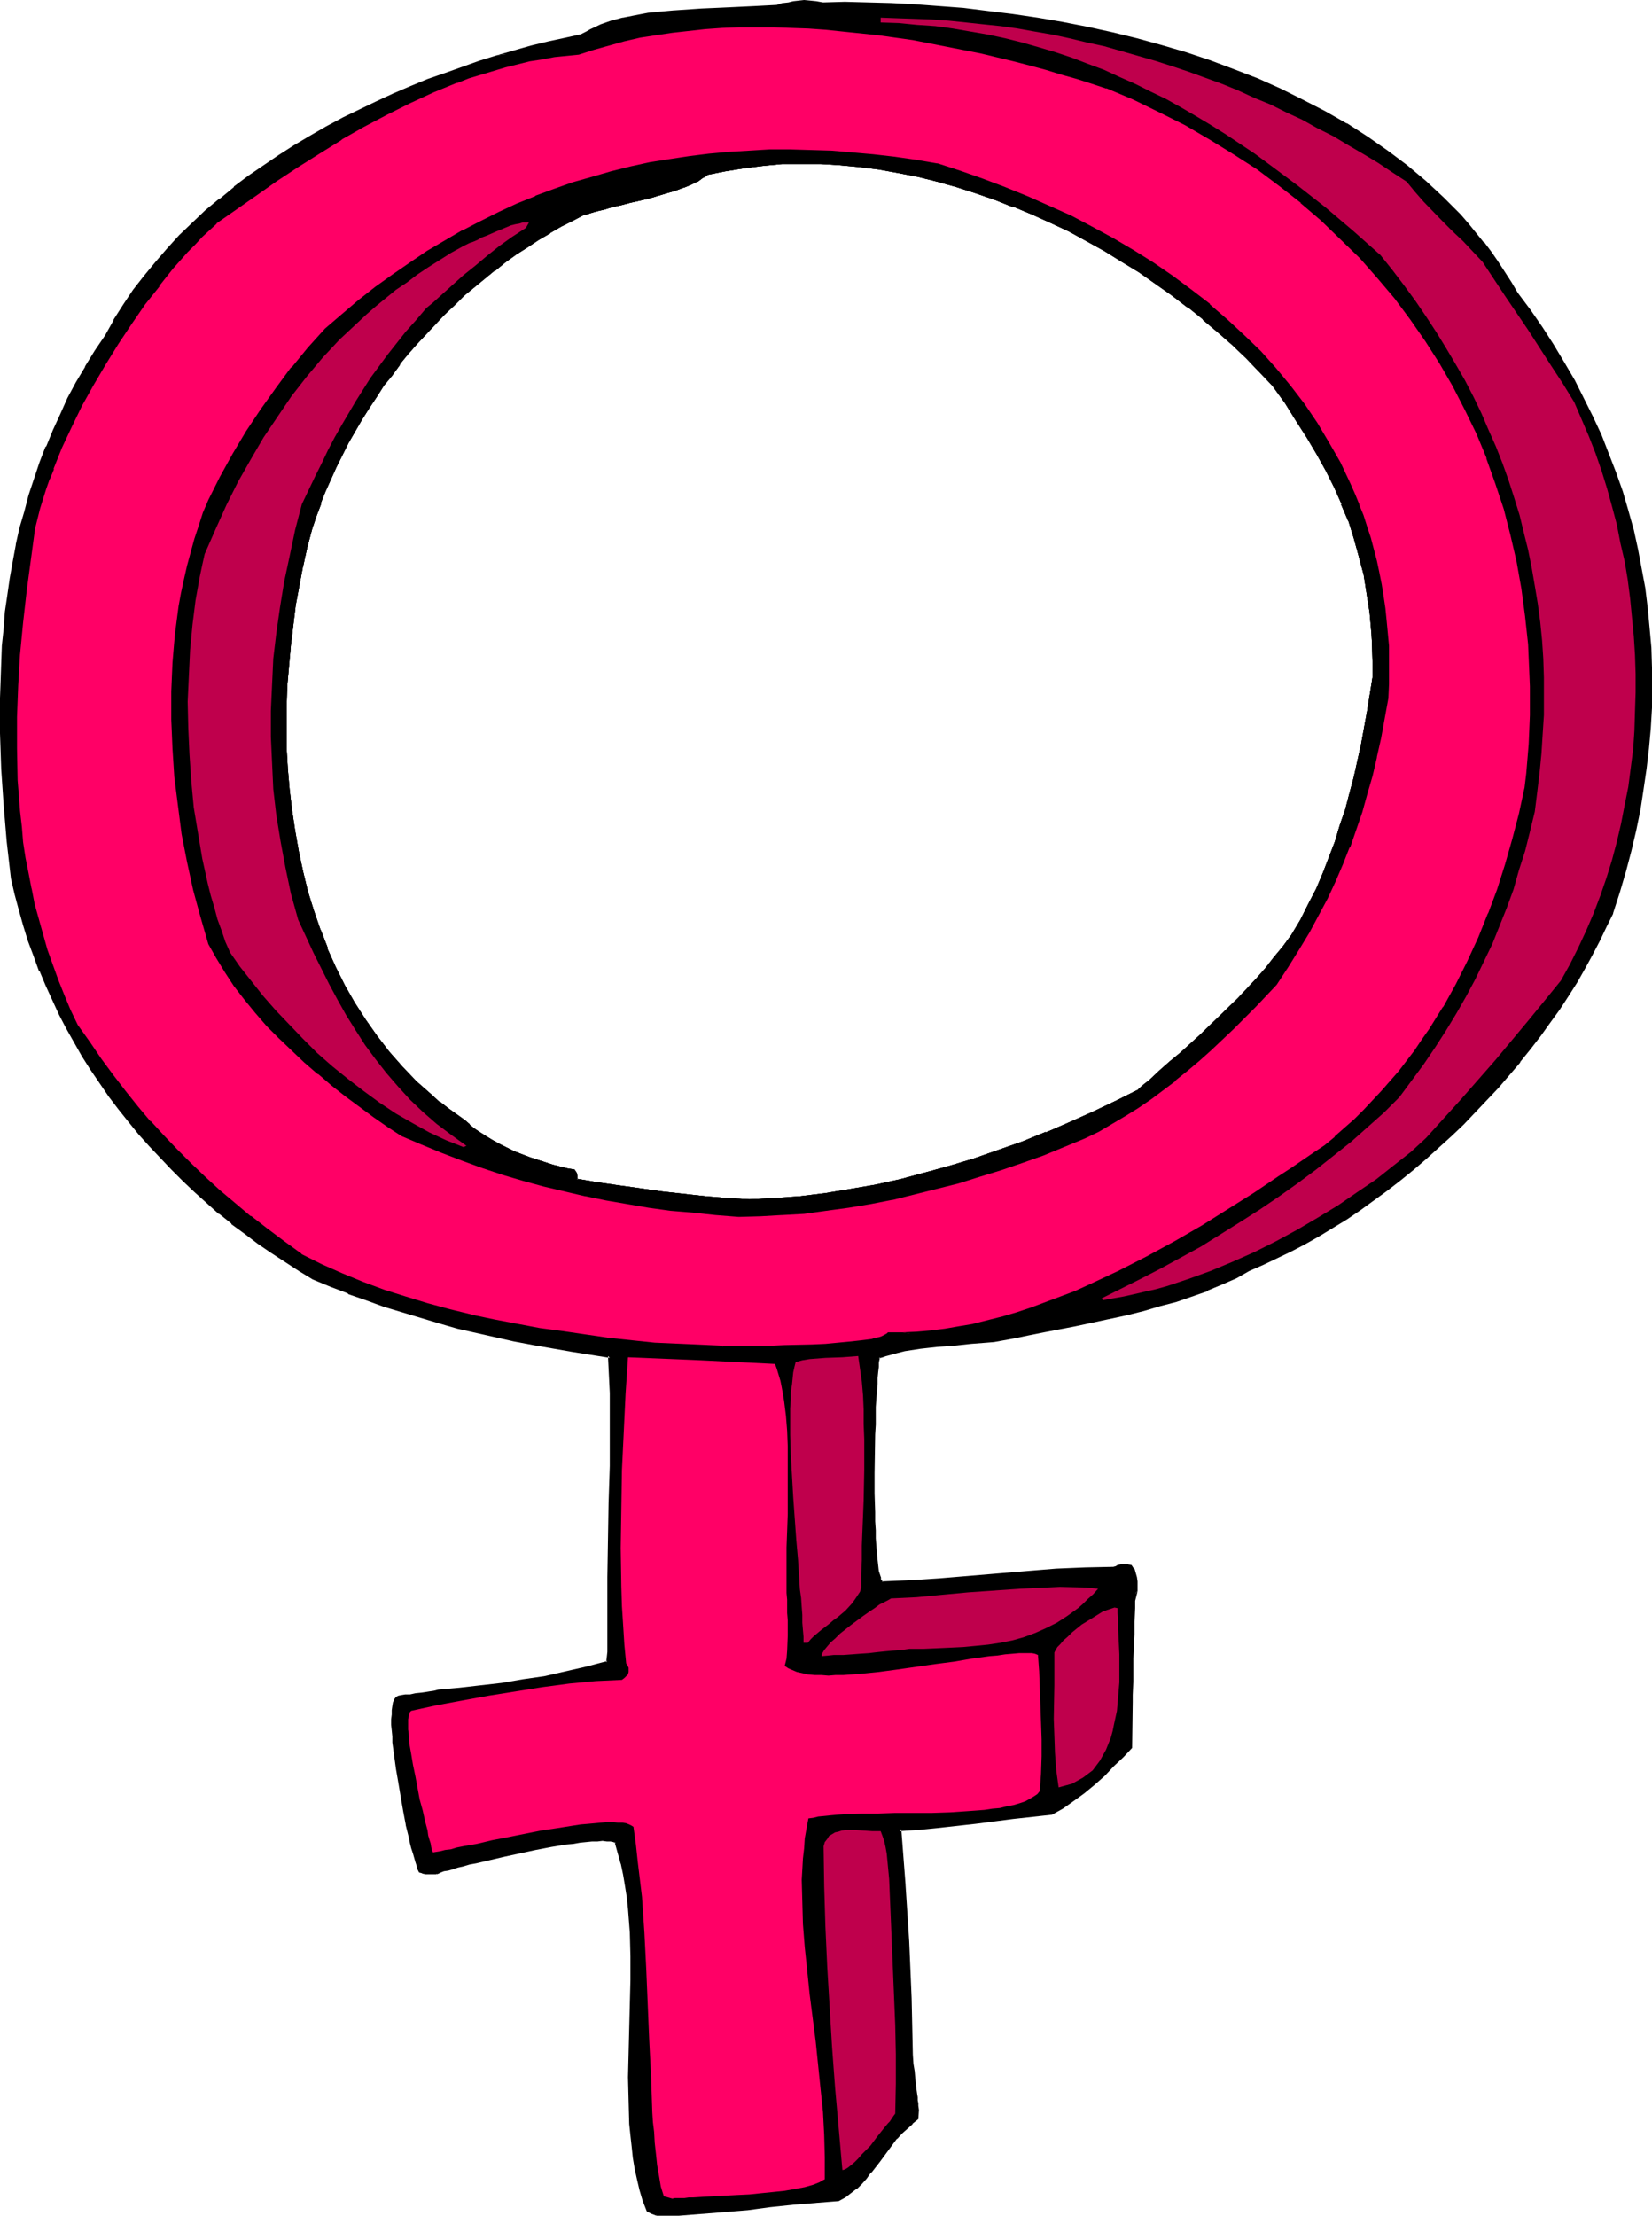<?xml version="1.0" encoding="UTF-8" standalone="no"?>
<svg
   version="1.0"
   width="116.273mm"
   height="155.925mm"
   id="svg22"
   sodipodi:docname="Female Symbol 12.wmf"
   xmlns:inkscape="http://www.inkscape.org/namespaces/inkscape"
   xmlns:sodipodi="http://sodipodi.sourceforge.net/DTD/sodipodi-0.dtd"
   xmlns="http://www.w3.org/2000/svg"
   xmlns:svg="http://www.w3.org/2000/svg">
  <sodipodi:namedview
     id="namedview22"
     pagecolor="#ffffff"
     bordercolor="#000000"
     borderopacity="0.25"
     inkscape:showpageshadow="2"
     inkscape:pageopacity="0.0"
     inkscape:pagecheckerboard="0"
     inkscape:deskcolor="#d1d1d1"
     inkscape:document-units="mm" />
  <defs
     id="defs1">
    <pattern
       id="WMFhbasepattern"
       patternUnits="userSpaceOnUse"
       width="6"
       height="6"
       x="0"
       y="0" />
  </defs>
  <path
     style="fill:#000000;fill-opacity:1;fill-rule:evenodd;stroke:none"
     d="m 199.372,319.466 6.786,-0.323 6.624,-0.646 6.786,-0.808 6.624,-0.97 6.624,-1.293 6.786,-1.454 6.463,-1.616 6.624,-1.778 6.463,-2.101 6.463,-2.101 6.463,-2.424 6.301,-2.424 6.301,-2.747 6.139,-2.747 6.139,-2.909 6.139,-3.07 1.454,-1.293 1.454,-1.293 2.747,-2.424 2.747,-2.424 2.747,-2.424 5.332,-4.686 5.009,-4.848 5.009,-4.848 4.847,-5.171 2.423,-2.909 2.262,-2.747 2.423,-2.909 2.423,-3.232 2.262,-4.04 2.1,-4.201 2.1,-4.04 1.777,-4.201 1.777,-4.201 1.454,-4.201 1.454,-4.363 1.293,-4.201 1.293,-4.363 0.969,-4.363 1.131,-4.363 0.969,-4.363 1.616,-8.888 1.454,-9.049 v -3.07 l -0.323,-5.817 -0.162,-2.909 -0.485,-5.494 -0.646,-5.171 -0.969,-5.009 -1.131,-4.848 -1.293,-4.686 -1.616,-4.525 -1.777,-4.525 -1.939,-4.363 -2.262,-4.525 -2.262,-4.363 -2.747,-4.363 -2.747,-4.525 -3.07,-4.686 -3.393,-4.686 -3.393,-3.717 -3.554,-3.717 -3.716,-3.393 -3.878,-3.555 -4.039,-3.393 -4.039,-3.232 -4.201,-3.232 -4.362,-3.07 -4.524,-3.07 -4.524,-2.909 -4.685,-2.747 -4.685,-2.585 -4.685,-2.585 -4.847,-2.262 -5.009,-2.262 -5.009,-2.101 -4.847,-1.939 -5.17,-1.778 -5.009,-1.616 -5.17,-1.293 -5.17,-1.293 -5.17,-1.131 -5.17,-0.808 -5.17,-0.808 -5.17,-0.485 -5.332,-0.162 -5.009,-0.162 -5.17,0.162 -5.17,0.323 -5.009,0.646 -5.009,0.808 -5.009,1.131 -0.485,0.485 -0.646,0.323 -1.454,0.97 -1.616,0.808 -1.939,0.808 -2.262,0.646 -2.262,0.808 -4.847,1.293 -5.009,1.293 -2.423,0.485 -2.262,0.646 -2.1,0.485 -1.939,0.485 -1.777,0.485 -1.454,0.485 -3.07,1.616 -3.231,1.616 -3.07,1.778 -2.908,1.778 -3.07,1.939 -2.908,1.939 -2.908,2.101 -2.908,2.101 -2.747,2.262 -2.747,2.262 -2.585,2.424 -2.585,2.424 -2.747,2.424 -2.423,2.585 -2.423,2.585 -2.423,2.585 -2.262,2.747 -2.262,2.747 -2.262,2.909 -2.1,2.909 -1.939,2.909 -2.1,3.07 -1.777,2.909 -1.777,3.232 -1.777,3.07 -1.616,3.07 -1.616,3.393 -1.454,3.232 -1.454,3.232 -1.293,3.232 -1.293,3.393 -0.969,3.393 -1.293,4.848 -1.131,5.171 -0.969,5.009 -0.969,5.333 -0.808,5.333 -0.646,5.333 -0.485,5.494 -0.323,5.333 -0.323,5.494 v 5.656 l 0.162,5.494 0.323,5.494 0.323,5.494 0.646,5.494 0.808,5.494 0.969,5.332 1.131,5.333 1.454,5.333 1.454,5.171 1.777,5.171 1.939,5.009 2.262,5.009 2.423,4.848 2.585,4.525 2.747,4.686 3.07,4.201 3.393,4.363 3.554,4.04 3.716,3.878 4.201,3.555 2.1,1.778 2.1,1.778 2.262,1.616 2.262,1.616 1.293,1.131 1.454,1.131 1.454,1.131 1.616,0.97 1.777,0.97 1.777,0.97 3.878,1.939 4.201,1.616 4.039,1.454 1.939,0.646 2.1,0.485 1.777,0.323 1.777,0.323 0.323,0.485 0.162,0.323 0.162,0.162 v 0.323 0.485 l 0.162,0.646 5.655,0.97 5.655,0.97 5.655,0.808 5.816,0.646 5.816,0.646 5.655,0.646 5.978,0.485 z m -24.558,269.534 -1.293,-0.485 -1.131,-0.646 -0.969,-2.585 -0.969,-2.909 -0.646,-2.747 -0.485,-2.747 -0.485,-3.07 -0.485,-2.909 -0.323,-2.909 -0.162,-3.07 -0.323,-6.14 v -6.302 l 0.162,-6.464 0.162,-6.464 0.323,-12.927 v -6.302 l -0.162,-6.302 -0.485,-6.302 -0.323,-3.07 -0.485,-3.07 -0.485,-3.07 -0.646,-2.909 -0.808,-2.909 -0.808,-2.909 -0.646,-0.162 -0.969,-0.162 -0.969,-0.162 h -1.131 -1.293 l -1.454,0.162 -1.616,0.162 -1.777,0.162 -1.777,0.162 -1.777,0.323 -4.039,0.646 -4.039,0.646 -8.401,1.778 -3.878,0.97 -3.716,0.808 -1.777,0.485 -1.616,0.323 -1.454,0.485 -1.293,0.323 -1.293,0.323 -0.969,0.323 -0.969,0.323 -0.646,0.162 -0.485,0.162 -0.162,0.162 h -2.1 -0.485 l -0.646,-0.162 -0.323,-0.162 -0.646,-0.162 -0.162,-0.808 -0.323,-0.808 -0.323,-0.97 -0.323,-0.97 -0.323,-1.293 -0.323,-1.293 -0.323,-1.454 -0.323,-1.454 -0.808,-3.393 -0.808,-3.555 -0.646,-3.717 -0.646,-3.717 -0.485,-3.717 -0.646,-3.555 -0.323,-3.555 -0.162,-1.616 -0.162,-1.616 v -1.454 -1.454 -1.293 l 0.162,-1.131 v -0.97 l 0.323,-0.97 0.162,-0.808 0.323,-0.485 0.646,-0.162 0.808,-0.162 0.808,-0.162 1.293,-0.162 1.454,-0.162 1.777,-0.323 h 0.969 l 0.969,-0.323 1.293,-0.162 1.293,-0.162 5.493,-0.646 5.493,-0.485 5.655,-0.808 5.655,-0.808 5.816,-0.97 5.655,-1.131 5.493,-1.293 5.493,-1.454 0.162,-1.454 0.323,-1.293 -0.162,-10.019 v -10.019 l 0.485,-19.714 0.162,-9.857 0.162,-9.695 -0.162,-9.695 -0.323,-9.857 -10.179,-1.454 -10.179,-1.778 -5.17,-0.97 -5.009,-1.131 -5.009,-1.131 -4.847,-1.293 -5.009,-1.293 -5.009,-1.454 -4.847,-1.454 -4.685,-1.616 -4.847,-1.616 -4.685,-1.778 -4.685,-1.778 -4.685,-1.939 -3.716,-2.262 -3.716,-2.424 -3.554,-2.424 -3.554,-2.424 -3.554,-2.585 -3.393,-2.585 -3.393,-2.747 -3.231,-2.909 -3.231,-2.909 -3.07,-2.909 -3.07,-3.07 -3.07,-3.07 -2.747,-3.07 -2.908,-3.232 -2.747,-3.232 -2.585,-3.393 -2.585,-3.393 -2.423,-3.393 -2.262,-3.555 -2.262,-3.555 -2.262,-3.717 -2.1,-3.717 -1.939,-3.717 -1.777,-3.878 -1.777,-3.878 -1.616,-3.878 -1.616,-3.878 -1.454,-4.04 -1.293,-4.201 -1.131,-4.04 -1.131,-4.04 -0.969,-4.363 -0.969,-9.695 -0.969,-9.695 -0.485,-9.534 -0.323,-9.534 -0.162,-4.686 v -4.686 l 0.162,-4.525 0.162,-4.686 0.323,-4.525 0.323,-4.525 0.485,-4.686 0.485,-4.363 0.646,-4.525 0.808,-4.525 0.969,-4.363 0.969,-4.363 1.131,-4.363 1.293,-4.363 1.293,-4.363 1.454,-4.363 1.777,-4.201 1.777,-4.363 1.939,-4.201 2.1,-4.201 2.262,-4.363 2.262,-4.04 2.585,-4.201 2.747,-4.201 2.262,-4.04 2.585,-4.04 2.585,-3.878 2.908,-3.878 3.07,-3.717 3.07,-3.555 3.231,-3.393 3.393,-3.393 3.554,-3.232 3.716,-3.232 3.716,-2.909 3.878,-2.909 4.039,-2.909 4.039,-2.747 4.201,-2.585 4.201,-2.585 4.362,-2.424 4.362,-2.262 4.362,-2.262 4.524,-2.101 4.362,-2.101 4.524,-1.939 4.685,-1.778 4.524,-1.778 4.685,-1.616 4.524,-1.454 4.524,-1.454 4.685,-1.454 4.524,-1.131 4.524,-1.131 4.524,-1.131 4.524,-0.97 1.131,-0.646 1.131,-0.646 2.747,-1.293 2.747,-0.97 3.07,-0.808 3.231,-0.646 3.393,-0.485 3.393,-0.485 3.716,-0.323 7.109,-0.485 3.716,-0.162 3.554,-0.162 h 3.393 l 3.393,-0.162 3.07,-0.162 3.07,-0.162 1.454,-0.485 1.454,-0.323 1.454,-0.323 h 1.293 l 1.454,-0.162 h 1.616 l 1.616,0.162 1.777,0.323 h 5.816 l 6.139,0.162 6.139,0.162 6.301,0.162 6.463,0.485 6.463,0.646 6.463,0.646 6.463,0.97 6.624,0.97 6.624,1.131 6.624,1.293 6.624,1.454 6.624,1.616 6.624,1.778 6.463,1.939 6.463,2.101 6.301,2.262 6.301,2.585 6.139,2.585 5.816,2.909 5.978,3.07 5.655,3.232 5.493,3.555 5.493,3.717 5.17,3.878 4.847,4.04 4.685,4.525 2.262,2.262 2.262,2.262 2.1,2.424 4.201,4.848 1.939,2.585 1.777,2.585 1.777,2.747 1.777,2.747 1.616,2.909 3.393,4.363 3.07,4.686 3.07,4.686 2.908,4.686 2.585,4.848 2.585,4.686 2.423,4.848 2.1,4.848 2.1,5.009 1.777,5.009 1.777,5.009 1.454,5.009 1.454,5.171 1.131,5.009 1.131,5.333 0.808,5.009 0.808,5.333 0.485,5.332 0.323,5.171 0.323,5.333 v 5.332 l -0.162,5.333 -0.323,5.494 -0.485,5.333 -0.485,5.494 -0.808,5.333 -0.969,5.494 -1.131,5.494 -1.293,5.494 -1.454,5.494 -1.454,5.494 -1.939,5.494 -1.616,3.555 -1.777,3.717 -1.939,3.717 -1.939,3.555 -2.262,3.555 -2.262,3.717 -2.262,3.555 -2.585,3.555 -2.423,3.555 -2.747,3.555 -2.747,3.393 -2.908,3.393 -2.908,3.393 -2.908,3.232 -3.231,3.393 -3.07,3.07 -3.231,3.232 -3.393,2.909 -3.231,3.07 -3.393,2.909 -3.554,2.747 -3.393,2.747 -3.554,2.585 -3.554,2.585 -3.716,2.424 -3.554,2.262 -3.716,2.262 -3.716,2.101 -3.716,1.939 -3.716,1.778 -3.716,1.778 -3.716,1.616 -3.393,1.778 -3.716,1.778 -3.878,1.616 -4.039,1.454 -4.362,1.454 -4.201,1.293 -4.524,1.131 -4.524,1.131 -8.886,1.939 -4.524,0.97 -4.201,0.97 -4.362,0.808 -3.878,0.808 -3.878,0.646 -3.554,0.808 -1.939,0.162 -1.777,0.162 -4.362,0.485 -4.362,0.323 -4.524,0.485 -4.524,0.485 -2.1,0.323 -1.939,0.323 -2.1,0.323 -1.777,0.485 -1.616,0.485 -1.616,0.646 v 0.485 l -0.162,0.97 -0.162,1.131 -0.162,1.293 -0.162,1.454 v 1.778 l -0.162,1.939 v 1.939 l -0.162,2.262 v 2.262 l -0.162,2.424 -0.162,2.585 v 5.171 5.171 5.333 5.009 2.424 l 0.162,2.424 0.162,2.101 0.162,2.101 v 1.939 l 0.162,1.778 0.323,1.616 0.162,1.293 0.323,1.131 0.162,0.97 0.323,0.646 0.323,0.485 7.594,-0.323 7.594,-0.485 15.672,-1.293 7.755,-0.808 7.755,-0.485 7.755,-0.323 7.594,-0.162 0.646,-0.323 0.485,-0.162 0.808,-0.323 h 0.485 0.485 0.808 l 0.808,0.162 0.485,0.808 0.485,1.131 0.162,1.131 0.162,0.97 0.162,1.293 -0.162,1.131 -0.162,1.293 -0.323,1.454 v 1.939 l -0.162,1.939 v 1.778 1.616 l -0.162,1.616 v 1.454 l -0.162,2.585 v 2.424 l -0.162,2.101 v 2.101 1.778 3.717 l -0.162,1.778 v 12.119 l -2.262,2.424 -2.423,2.424 -2.585,2.424 -2.747,2.424 -2.747,2.262 -2.747,2.101 -2.908,1.939 -1.293,0.808 -1.454,0.646 -10.179,1.131 -5.009,0.646 -5.17,0.808 -10.017,1.131 -5.009,0.485 -5.009,0.162 1.293,14.866 0.969,14.866 0.323,7.595 0.323,7.595 0.162,7.433 v 7.595 l 0.323,2.424 0.162,2.101 0.323,1.778 0.162,1.616 0.162,1.293 0.162,1.131 v 0.97 l 0.162,0.97 v 0.646 l 0.162,0.646 v 1.131 2.262 l -1.454,1.131 -1.454,1.293 -1.293,1.293 -1.293,1.454 -2.423,2.909 -2.262,3.07 -2.423,3.07 -1.131,1.454 -1.293,1.454 -1.293,1.293 -1.454,1.131 -1.454,1.131 -1.777,0.97 -5.978,0.323 -5.978,0.646 -6.139,0.646 -6.139,0.646 -5.978,0.646 -5.978,0.485 -6.139,0.323 z"
     id="path1" />
  <path
     style="fill:#000000;fill-opacity:1;fill-rule:evenodd;stroke:none"
     d="m 199.372,319.789 6.786,-0.323 v 0 l 6.786,-0.485 6.624,-0.808 6.786,-1.131 6.624,-1.131 6.624,-1.454 v 0 l 6.624,-1.778 6.463,-1.778 6.624,-1.939 6.463,-2.262 6.301,-2.262 h 0.162 l 6.301,-2.585 v 0 l 6.301,-2.747 6.139,-2.747 6.139,-2.909 6.139,-3.07 1.616,-1.293 h -0.162 l 1.454,-1.293 h 0.162 l 2.747,-2.424 2.747,-2.424 2.747,-2.424 5.17,-4.686 5.17,-4.848 5.009,-4.848 4.847,-5.333 2.262,-2.747 v 0 l 2.423,-2.909 2.423,-2.909 v 0 l 2.423,-3.07 v -0.162 l 2.262,-4.04 2.1,-4.04 2.1,-4.201 1.777,-4.201 1.777,-4.201 v -0.162 l 1.616,-4.201 1.293,-4.201 1.454,-4.363 1.131,-4.201 1.131,-4.363 0.969,-4.363 v 0 l 0.969,-4.363 1.616,-9.049 1.454,-8.888 v -3.232 l -0.162,-5.817 -0.162,-2.909 v 0 l -0.485,-5.494 -0.808,-5.171 -0.808,-5.009 v -0.162 l -1.293,-4.848 -1.293,-4.686 -1.454,-4.525 v 0 l -1.939,-4.525 v 0 l -1.939,-4.525 -2.262,-4.363 -2.262,-4.363 v -0.162 l -2.747,-4.363 -2.747,-4.525 -3.07,-4.525 -3.231,-4.686 -0.162,-0.162 -3.393,-3.717 -3.554,-3.555 -3.716,-3.555 -3.878,-3.555 -4.039,-3.393 v 0 l -4.201,-3.232 V 80.957 l -4.201,-3.07 -4.362,-3.232 -4.362,-2.909 -4.685,-2.909 -4.524,-2.747 h -0.162 l -4.685,-2.585 -4.685,-2.585 -4.847,-2.262 -5.009,-2.262 -5.009,-2.101 v 0 l -4.847,-1.939 h -0.162 l -5.009,-1.778 -5.17,-1.616 -5.17,-1.454 -5.009,-1.293 h -0.162 l -5.17,-0.97 -5.17,-0.97 -5.17,-0.646 -5.17,-0.485 v 0 l -5.332,-0.323 h -5.009 -5.17 -0.162 l -5.009,0.485 -5.17,0.646 -5.009,0.808 v 0 l -5.009,1.131 -0.646,0.485 v 0 l -0.485,0.323 -1.454,0.808 v 0 l -1.616,0.808 -2.1,0.97 0.162,-0.162 -2.1,0.808 -2.262,0.646 -5.009,1.454 -4.847,1.131 -2.423,0.646 -2.423,0.485 -2.1,0.646 -1.939,0.485 -1.616,0.485 -1.454,0.485 h -0.162 l -3.07,1.616 -3.231,1.616 -3.07,1.778 v 0 l -3.07,1.778 -2.908,1.939 -3.07,1.939 -2.747,2.101 -2.908,2.101 v 0.162 l -2.747,2.101 -2.747,2.424 h -0.162 l -2.585,2.262 -2.585,2.424 -2.585,2.424 -2.585,2.585 -2.423,2.585 -2.423,2.747 -2.262,2.747 v 0 l -2.262,2.747 v 0 l -2.262,2.909 -2.1,2.909 -2.1,2.909 -1.939,2.909 -1.777,3.07 -1.939,3.07 v 0.162 l -1.616,3.07 -1.616,3.07 -1.616,3.232 -1.454,3.232 -1.454,3.393 -1.293,3.232 -0.162,0.162 -1.131,3.232 -1.131,3.393 -1.293,5.009 -1.131,5.009 v 0.162 l -0.969,5.009 -0.969,5.333 -0.646,5.171 -0.646,5.494 -0.485,5.332 v 0.162 l -0.485,5.333 -0.162,5.494 v 5.656 5.494 l 0.323,5.494 v 0 l 0.485,5.494 0.646,5.494 0.808,5.494 0.969,5.494 1.131,5.332 v 0 l 1.293,5.333 1.616,5.171 1.777,5.171 v 0 l 1.939,5.009 v 0 l 2.262,5.009 2.423,4.848 2.585,4.525 v 0.162 l 2.747,4.525 3.07,4.363 3.393,4.201 v 0 l 3.554,4.04 3.716,3.878 4.201,3.717 2.1,1.778 v 0 l 2.262,1.778 2.262,1.616 2.262,1.616 v 0 l 1.131,1.131 v 0 l 1.454,0.97 v 0.162 l 1.454,1.131 1.777,0.97 1.777,1.131 v 0 l 1.777,0.97 3.878,1.778 v 0.162 l 4.201,1.616 v 0 l 4.039,1.293 2.1,0.646 1.939,0.485 v 0 l 1.939,0.485 1.777,0.323 -0.162,-0.162 0.162,0.323 v 0 l 0.162,0.323 v -0.162 0.323 -0.162 l 0.162,0.485 v 0.323 l 0.162,0.97 5.816,1.131 5.816,0.808 5.655,0.808 5.655,0.808 5.816,0.646 5.978,-0.162 -5.816,-0.646 -5.816,-0.646 -5.655,-0.808 -5.816,-0.808 -5.655,-0.808 -5.655,-0.97 0.323,0.323 v -0.646 -0.485 l -0.162,-0.323 v -0.162 -0.162 l -0.323,-0.485 -0.323,-0.485 -1.939,-0.323 -1.939,-0.485 v 0 l -1.939,-0.485 -1.939,-0.646 -4.039,-1.293 v 0 l -4.201,-1.616 v 0 l -3.878,-1.939 -1.777,-0.97 v 0 l -1.616,-0.97 -1.777,-1.131 -1.454,-0.97 v 0 l -1.454,-1.131 h 0.162 l -1.293,-1.131 v 0 l -2.262,-1.616 -2.262,-1.616 -2.262,-1.778 v 0.162 l -2.1,-1.939 -4.039,-3.555 -3.716,-3.878 -3.554,-4.04 v 0 l -3.231,-4.201 -3.07,-4.363 -2.908,-4.525 v 0 l -2.585,-4.525 -2.423,-4.848 -2.262,-5.009 h 0.162 l -1.939,-5.009 v 0.162 l -1.777,-5.171 -1.616,-5.171 -1.293,-5.333 v 0 l -1.131,-5.333 -0.969,-5.494 -0.808,-5.333 -0.646,-5.494 -0.485,-5.494 v 0 l -0.323,-5.494 v -5.494 -5.656 l 0.162,-5.494 0.485,-5.333 v 0 l 0.485,-5.494 0.646,-5.333 0.646,-5.333 0.969,-5.171 0.969,-5.171 v 0.162 l 1.131,-5.171 1.293,-4.848 1.131,-3.393 1.293,-3.393 h -0.162 l 1.293,-3.232 1.454,-3.232 1.454,-3.232 1.616,-3.232 1.616,-3.232 1.777,-3.07 v 0 l 1.777,-3.07 1.939,-3.07 1.939,-2.909 1.939,-3.07 2.262,-2.747 2.1,-2.909 h -0.162 l 2.262,-2.747 v 0 l 2.423,-2.747 2.423,-2.585 2.423,-2.585 2.423,-2.585 2.585,-2.424 2.585,-2.585 2.747,-2.262 v 0 l 2.747,-2.262 2.747,-2.262 v 0.162 l 2.747,-2.262 2.908,-2.101 3.07,-1.939 2.908,-1.939 3.07,-1.778 h -0.162 l 3.07,-1.778 3.231,-1.616 3.07,-1.616 v 0.162 l 1.454,-0.485 1.616,-0.485 2.1,-0.485 2.1,-0.646 2.262,-0.485 2.423,-0.646 5.009,-1.131 4.847,-1.454 2.262,-0.646 2.1,-0.808 h 0.162 l 1.939,-0.808 1.616,-0.808 h 0.162 l 1.293,-0.97 0.646,-0.323 v 0 l 0.646,-0.485 h -0.162 l 4.847,-0.97 v 0 l 5.009,-0.808 5.17,-0.646 5.009,-0.485 v 0 h 5.17 5.009 l 5.332,0.323 h -0.162 l 5.17,0.485 5.17,0.646 5.332,0.97 5.009,0.97 v 0 l 5.17,1.293 5.17,1.454 5.009,1.616 5.17,1.778 v 0 l 4.847,1.939 V 54.941 l 5.009,2.101 5.009,2.262 4.847,2.262 4.685,2.585 4.685,2.585 v 0 l 4.685,2.909 4.524,2.747 4.362,3.07 4.362,3.07 4.201,3.232 v -0.162 l 4.201,3.393 h -0.162 l 4.039,3.393 3.878,3.393 3.716,3.555 3.554,3.717 3.554,3.717 -0.162,-0.162 3.393,4.686 2.908,4.686 2.908,4.525 2.585,4.363 v 0 l 2.423,4.363 2.262,4.525 1.939,4.363 h -0.162 l 1.939,4.525 v -0.162 l 1.454,4.686 1.293,4.686 1.293,4.848 v -0.162 l 0.808,5.171 0.808,5.171 0.485,5.494 v -0.162 l 0.162,2.909 0.162,5.817 v 3.07 0 l -1.454,9.049 -1.616,8.888 -0.969,4.363 v 0 l -0.969,4.363 -1.131,4.201 -1.131,4.363 -1.454,4.201 -1.293,4.363 -1.616,4.201 v 0 l -1.616,4.201 -1.777,4.201 -2.1,4.04 -2.1,4.201 -2.423,4.04 v 0 l -2.262,3.07 v 0 l -2.423,2.909 -2.262,2.909 v 0 l -2.423,2.747 -4.847,5.171 -5.009,4.848 -5.009,4.848 -5.332,4.848 -2.747,2.262 -2.747,2.424 -2.747,2.585 v 0 l -1.454,1.131 v 0 l -1.454,1.293 h 0.162 l -6.139,3.07 -6.139,2.909 -6.139,2.747 -6.301,2.747 v -0.162 l -6.301,2.585 v 0 l -6.463,2.262 -6.463,2.262 -6.463,1.939 -6.463,1.778 -6.624,1.778 v 0 l -6.624,1.454 -6.624,1.131 -6.786,1.131 -6.624,0.808 -6.786,0.485 h 0.162 l -6.786,0.323 z"
     id="path2" />
  <path
     style="fill:#000000;fill-opacity:1;fill-rule:evenodd;stroke:none"
     d="m 181.761,318.334 5.816,0.646 5.816,0.485 h 0.162 l 5.816,0.323 v -0.808 l -5.816,-0.323 v 0 l -5.816,-0.485 z"
     id="path3" />
  <path
     style="fill:#000000;fill-opacity:1;fill-rule:evenodd;stroke:none"
     d="m 174.814,588.515 0.162,0.162 -1.293,-0.646 -1.131,-0.485 0.162,0.162 -0.969,-2.585 -0.808,-2.747 -0.646,-2.909 v 0.162 l -0.646,-2.909 -0.485,-2.909 -0.323,-2.909 -0.323,-3.07 v 0.162 l -0.323,-3.07 -0.162,-6.14 -0.162,-6.302 0.162,-6.464 0.485,-19.391 v -6.302 l -0.162,-6.302 v -0.162 l -0.485,-6.14 -0.323,-3.232 -0.485,-2.909 -0.485,-3.07 -0.646,-3.07 v 0 l -0.646,-2.909 -1.131,-3.07 -0.808,-0.323 v 0 l -0.808,-0.162 h -0.162 -0.969 l -1.131,-0.162 -1.293,0.162 h -1.454 -0.162 l -1.454,0.162 -1.777,0.162 -1.777,0.323 -1.939,0.162 -3.878,0.646 -4.201,0.808 -8.24,1.778 v 0 l -7.755,1.778 -1.616,0.323 -1.616,0.485 -1.454,0.323 -1.454,0.323 -1.293,0.485 -0.969,0.162 -0.808,0.323 -0.646,0.323 -0.485,0.162 h -0.162 l -0.162,0.162 0.162,-0.162 h -2.1 0.162 -0.485 v 0 l -0.646,-0.162 -0.485,-0.162 -0.485,-0.162 0.323,0.323 -0.323,-0.646 -0.162,-0.808 -0.323,-0.97 -0.323,-1.131 -0.323,-1.293 -0.485,-1.293 -0.323,-1.454 -0.323,-1.454 -0.808,-3.393 v 0.162 l -0.646,-3.555 -0.646,-3.717 -0.646,-3.717 -0.646,-3.717 -0.485,-3.717 -0.485,-3.393 v 0 -1.616 -0.162 l -0.162,-1.454 v 0 -1.454 -1.454 -1.293 -1.131 0 l 0.162,-0.97 v 0 l 0.162,-0.808 0.323,-0.808 h -0.162 l 0.323,-0.485 -0.162,0.162 0.485,-0.162 v 0 l 0.808,-0.162 0.969,-0.162 h 1.131 l 1.454,-0.323 1.777,-0.162 0.969,-0.162 1.131,-0.162 1.131,-0.162 1.293,-0.323 5.493,-0.485 5.655,-0.646 5.493,-0.646 5.816,-0.97 5.655,-0.808 5.655,-1.293 v 0 l 5.655,-1.293 5.655,-1.616 0.323,-1.616 0.162,-1.293 v -10.019 -10.019 l 0.323,-19.714 0.323,-9.857 v -9.695 -9.695 l -0.485,-10.18 -10.502,-1.616 -10.179,-1.778 -5.009,-0.97 -5.009,-1.131 v 0 l -5.009,-1.131 -5.009,-1.131 -4.847,-1.454 -5.009,-1.454 -4.847,-1.454 -4.847,-1.454 -4.685,-1.778 -4.847,-1.616 h 0.162 l -4.685,-1.778 -4.685,-1.939 h 0.162 l -3.716,-2.262 -3.716,-2.424 -3.716,-2.424 -3.554,-2.424 -3.554,-2.585 -3.393,-2.747 v 0.162 l -3.393,-2.747 h 0.162 l -3.393,-2.909 -3.07,-2.747 -3.231,-3.07 -3.07,-2.909 -2.908,-3.07 -2.908,-3.232 -2.747,-3.232 v 0.162 l -2.747,-3.393 -2.585,-3.232 v 0 l -2.585,-3.393 -2.423,-3.555 -2.262,-3.555 -2.262,-3.555 -2.1,-3.555 v 0 l -2.1,-3.717 -2.1,-3.717 -1.777,-3.878 -1.777,-3.878 -1.616,-3.878 v 0 l -1.454,-3.878 -1.454,-4.04 -1.293,-4.04 -1.131,-4.201 -1.131,-4.04 -0.969,-4.201 v 0 L 2.585,223.804 1.777,213.947 v 0.162 l -0.646,-9.534 -0.323,-9.534 v -4.686 -4.686 l 0.162,-4.525 0.162,-4.686 0.162,-4.525 v 0 l 0.485,-4.525 0.323,-4.525 0.646,-4.525 0.646,-4.525 0.808,-4.363 0.808,-4.363 v 0 l 0.969,-4.363 1.293,-4.525 1.131,-4.363 1.454,-4.363 1.454,-4.201 v 0 l 1.616,-4.201 v 0 l 1.777,-4.363 1.939,-4.201 2.1,-4.201 2.262,-4.363 2.262,-4.04 v 0 l 2.585,-4.201 2.747,-4.201 v 0 l 2.262,-4.04 v 0 l 2.585,-4.04 2.747,-3.878 2.747,-3.717 v 0 l 2.908,-3.717 v 0 l 3.231,-3.555 3.231,-3.393 3.393,-3.393 3.554,-3.232 3.716,-3.232 v 0 l 3.716,-3.07 v 0.162 l 3.878,-2.909 4.039,-2.909 4.039,-2.747 4.039,-2.585 4.201,-2.585 v 0 l 4.362,-2.424 4.362,-2.262 4.362,-2.262 4.524,-2.101 4.524,-2.101 4.362,-1.939 v 0.162 l 4.685,-1.939 h -0.162 l 4.685,-1.616 4.524,-1.616 4.685,-1.616 4.524,-1.454 4.524,-1.293 -4.685,0.485 -4.685,1.454 -4.524,1.616 -4.524,1.616 -4.685,1.616 v 0 l -4.685,1.939 v 0 l -4.524,1.939 -4.524,2.101 -4.362,2.101 -4.362,2.101 -4.524,2.424 -4.201,2.424 v 0 l -4.362,2.585 -4.039,2.585 -4.039,2.747 -4.039,2.747 -3.878,2.909 v 0.162 l -3.716,3.07 h -0.162 l -3.716,3.07 -3.393,3.232 -3.554,3.393 -3.231,3.555 -3.07,3.555 v 0 l -3.07,3.717 v 0 l -2.908,3.717 -2.585,3.878 -2.585,4.04 v 0.162 l -2.262,4.04 v 0 l -2.747,4.04 -2.585,4.201 v 0.162 l -2.423,4.04 -2.262,4.201 -1.939,4.363 -1.939,4.201 -1.777,4.363 h -0.162 l -1.616,4.201 v 0 l -1.454,4.363 -1.454,4.363 -1.131,4.363 -1.293,4.363 -0.969,4.363 v 0.162 l -0.808,4.363 -0.808,4.525 -0.646,4.525 -0.646,4.363 -0.323,4.525 -0.485,4.525 v 0.162 L 0.323,176.458 0.162,181.144 0,185.668 v 4.686 4.686 l 0.323,9.534 0.646,9.534 v 0 l 0.808,9.695 1.131,9.857 v 0 l 0.969,4.201 1.131,4.201 1.131,4.04 1.293,4.201 1.454,3.878 1.454,4.04 h 0.162 l 1.616,3.878 1.777,3.878 1.777,3.878 1.939,3.717 2.1,3.717 v 0 l 2.1,3.717 2.262,3.555 2.423,3.555 2.423,3.555 2.585,3.393 v 0 l 2.585,3.232 2.747,3.393 v 0 l 2.908,3.232 2.908,3.07 2.908,3.07 3.07,3.07 3.07,2.909 3.231,2.909 3.231,2.909 h 0.162 l 3.231,2.585 v 0.162 l 3.554,2.585 3.393,2.585 3.554,2.424 3.716,2.424 3.716,2.424 3.716,2.262 v 0 l 4.685,1.939 4.685,1.778 v 0.162 l 4.685,1.616 4.847,1.778 4.847,1.454 4.847,1.454 4.847,1.454 5.009,1.454 5.009,1.131 5.009,1.131 v 0 l 5.009,1.131 5.17,0.97 10.179,1.778 10.179,1.616 -0.485,-0.485 0.485,9.857 v 9.695 9.695 l -0.323,9.857 -0.323,19.714 v 10.019 10.019 -0.162 l -0.162,1.454 -0.162,1.293 0.323,-0.323 -5.493,1.454 -5.655,1.293 v 0 l -5.655,1.293 -5.655,0.808 -5.655,0.97 -5.655,0.646 -5.655,0.646 -5.493,0.485 -1.293,0.323 -1.131,0.162 -0.969,0.162 -1.131,0.162 -1.616,0.162 -1.454,0.323 h -1.293 l -0.969,0.162 -0.808,0.162 v 0 l -0.646,0.323 -0.485,0.646 v 0.162 l -0.323,0.646 -0.162,0.97 v 0 l -0.162,1.131 v 0 1.131 l -0.162,1.293 v 1.454 l 0.162,1.454 v 0 l 0.162,1.616 v 0 1.616 0 l 0.485,3.555 0.485,3.555 0.646,3.717 0.646,3.878 0.646,3.717 0.646,3.393 v 0.162 l 0.808,3.232 0.323,1.616 0.323,1.293 0.485,1.454 0.323,1.131 0.323,1.131 0.323,0.97 0.162,0.808 0.485,0.97 0.646,0.162 0.323,0.162 0.808,0.162 v 0 h 0.485 v 0 h 2.262 l 0.162,-0.162 v 0.162 l 0.485,-0.162 0.646,-0.323 0.808,-0.323 1.131,-0.162 1.131,-0.323 1.454,-0.485 1.454,-0.323 1.616,-0.485 1.777,-0.323 7.594,-1.778 v 0 l 8.24,-1.778 4.201,-0.808 3.878,-0.646 1.939,-0.162 1.777,-0.323 1.616,-0.162 1.616,-0.162 v 0 h 1.454 l 1.293,-0.162 1.131,0.162 h 0.969 v 0 l 0.808,0.162 v 0 l 0.646,0.323 -0.323,-0.323 0.808,2.909 0.808,2.909 v -0.162 l 0.646,3.07 0.485,2.909 0.485,3.07 0.323,3.07 0.485,6.302 v 0 l 0.162,6.302 v 6.302 l -0.485,19.391 -0.162,6.464 0.162,6.302 0.162,6.14 0.323,3.07 v 0 l 0.323,2.909 0.323,3.07 0.485,2.909 0.646,2.909 v 0 l 0.646,2.747 0.808,2.747 1.131,2.909 1.293,0.646 1.293,0.485 z"
     id="path4" />
  <path
     style="fill:#000000;fill-opacity:1;fill-rule:evenodd;stroke:none"
     d="m 136.846,14.22 4.685,-1.293 4.524,-1.131 4.524,-0.97 4.524,-0.97 1.131,-0.808 v 0 l 1.131,-0.646 2.747,-1.131 h -0.162 l 2.908,-0.97 3.07,-0.808 h -0.162 l 3.231,-0.646 3.393,-0.646 3.554,-0.323 3.554,-0.323 v 0 l 7.109,-0.485 3.716,-0.162 3.554,-0.162 3.393,-0.162 3.393,-0.162 3.07,-0.162 h 0.162 l 2.908,-0.162 1.616,-0.323 v 0 l 1.454,-0.323 1.293,-0.323 1.454,-0.162 1.454,-0.162 h -0.162 l 1.616,0.162 h -0.162 l 1.777,0.162 1.616,0.323 5.978,-0.162 6.139,0.162 6.139,0.162 6.301,0.323 v 0 l 6.301,0.485 6.463,0.485 6.624,0.808 6.463,0.808 6.624,0.97 6.624,1.131 6.624,1.293 v 0 l 6.463,1.454 6.624,1.616 6.624,1.778 6.463,1.939 6.463,2.101 6.301,2.424 v 0 l 6.301,2.424 v 0 l 5.978,2.585 5.978,2.909 5.978,3.07 5.655,3.232 v 0 l 5.493,3.555 5.332,3.717 5.17,3.878 v 0 l 5.009,4.04 h -0.162 l 4.685,4.363 2.262,2.262 2.262,2.424 2.262,2.262 v 0 l 4.039,5.009 h -0.162 l 2.1,2.585 1.777,2.585 1.777,2.747 1.777,2.585 v 0 l 1.616,2.909 v 0 l 3.393,4.525 3.07,4.686 3.07,4.525 2.908,4.848 v -0.162 l 2.585,4.848 2.585,4.686 2.423,4.848 2.1,4.848 2.1,5.009 h -0.162 l 1.939,4.848 1.777,5.009 1.454,5.171 1.454,5.171 1.131,5.009 v 0 l 0.969,5.171 0.969,5.171 0.646,5.171 0.485,5.332 0.485,5.333 v -0.162 l 0.162,5.333 v 5.332 5.333 l -0.323,5.494 v -0.162 l -0.485,5.494 -0.646,5.332 -0.808,5.494 -0.808,5.494 -1.131,5.332 v 0 l -1.293,5.494 -1.454,5.494 -1.616,5.494 -1.777,5.494 v 0 l -1.616,3.555 -1.777,3.717 -1.939,3.717 -2.1,3.555 v -0.162 l -2.1,3.717 -2.262,3.717 -2.262,3.555 -2.585,3.555 -2.585,3.393 -2.585,3.555 v 0 l -2.747,3.393 v 0 l -2.908,3.393 -2.908,3.393 -2.908,3.232 -3.231,3.393 -3.07,3.232 -3.231,3.07 -3.231,2.909 -3.393,3.07 -3.393,2.909 v 0 l -3.393,2.747 v 0 l -3.554,2.747 -3.554,2.585 -3.554,2.585 -3.554,2.424 -3.716,2.262 -3.716,2.262 h 0.162 l -3.716,1.939 -3.716,2.101 -3.716,1.778 -3.716,1.778 -3.716,1.454 -3.393,1.939 -3.716,1.778 -3.878,1.616 v 0 l -4.039,1.454 -4.201,1.454 -4.362,1.131 -4.524,1.293 -4.524,1.131 -8.886,1.939 v 0 l -4.362,0.97 -4.362,0.808 -4.201,0.808 -4.039,0.808 -3.716,0.808 -3.554,0.646 -1.939,0.323 -1.939,0.162 -4.201,0.323 -4.362,0.485 -4.524,0.323 -4.524,0.485 -2.1,0.323 -2.1,0.323 -1.939,0.485 v 0 l -1.939,0.485 -1.616,0.485 v 0 l -1.616,0.646 -0.323,0.808 -0.162,0.97 v 0.97 l -0.162,1.454 -0.162,1.454 v 0 1.778 l -0.162,1.939 -0.162,1.939 -0.162,2.262 v 4.686 l -0.162,2.585 -0.162,10.342 v 5.333 l 0.162,5.009 v 2.424 l 0.162,2.424 v 2.101 l 0.162,2.101 0.162,1.939 v 0.162 l 0.162,1.616 0.162,1.616 0.162,1.454 v 0 l 0.646,2.101 0.323,0.808 0.485,0.485 7.755,-0.323 7.594,-0.485 h 0.162 l 15.51,-1.293 7.755,-0.646 7.917,-0.646 h -0.162 l 7.755,-0.323 7.755,-0.162 0.646,-0.323 0.485,-0.162 v 0 l 0.808,-0.162 v 0 l 0.323,-0.162 v 0 h 0.485 v 0 l 0.646,0.162 h 0.162 0.808 l -0.323,-0.162 0.485,0.808 v 0 l 0.323,1.131 v -0.162 l 0.323,1.131 0.162,1.131 v -0.162 1.293 1.131 0 l -0.323,1.293 1.131,-1.131 v -0.162 -1.131 -1.293 0 l -0.162,-1.131 -0.323,-1.131 v 0 l -0.323,-1.131 h -0.162 l -0.646,-0.97 -0.969,-0.162 v 0 l -0.646,-0.162 h -0.162 -0.485 v 0 l -0.485,0.162 h -0.162 l -0.808,0.162 -0.485,0.323 -0.646,0.162 h 0.162 l -7.594,0.162 -7.755,0.323 v 0 l -7.917,0.646 -7.755,0.646 -15.51,1.293 v 0 l -7.594,0.485 -7.594,0.323 0.323,0.162 -0.323,-0.485 v 0.162 l -0.323,-0.646 h 0.162 l -0.646,-1.939 v 0 l -0.162,-1.454 -0.162,-1.454 -0.162,-1.778 v 0 l -0.162,-1.939 -0.162,-2.101 v -2.101 l -0.162,-2.424 v -2.424 l -0.162,-5.009 v -5.333 l 0.162,-10.342 0.162,-2.585 v -4.686 l 0.162,-2.262 0.162,-1.939 0.162,-1.939 v -1.778 0.162 l 0.162,-1.616 0.162,-1.293 v -1.131 l 0.162,-0.808 0.162,-0.646 -0.323,0.323 1.616,-0.485 h -0.162 l 1.777,-0.485 1.777,-0.485 v 0 l 1.939,-0.485 2.1,-0.323 2.1,-0.323 4.362,-0.485 4.524,-0.323 4.524,-0.485 4.201,-0.323 1.939,-0.162 1.777,-0.323 3.554,-0.646 3.878,-0.808 4.039,-0.808 4.201,-0.808 4.201,-0.808 4.524,-0.97 v 0 l 9.048,-1.939 4.524,-1.131 4.362,-1.293 4.362,-1.131 4.201,-1.454 4.201,-1.454 v -0.162 l 3.878,-1.616 3.716,-1.616 3.393,-1.939 3.716,-1.616 3.716,-1.778 3.716,-1.778 3.716,-1.939 3.716,-2.101 v 0 l 3.716,-2.262 3.716,-2.262 3.554,-2.424 3.554,-2.585 3.554,-2.585 3.554,-2.747 v 0 l 3.393,-2.747 v 0 l 3.393,-2.909 3.393,-3.07 3.393,-3.07 3.231,-3.07 3.07,-3.232 3.07,-3.232 3.07,-3.232 2.908,-3.393 2.908,-3.393 v -0.162 l 2.747,-3.393 v 0 l 2.747,-3.555 2.423,-3.393 2.585,-3.555 2.423,-3.717 2.262,-3.555 2.1,-3.717 v 0 l 1.939,-3.555 1.939,-3.717 1.777,-3.717 1.777,-3.555 v -0.162 l 1.777,-5.494 1.616,-5.494 1.454,-5.494 1.293,-5.494 v 0 l 1.131,-5.494 0.808,-5.333 0.808,-5.494 0.646,-5.494 0.485,-5.333 v 0 l 0.323,-5.494 v -5.333 -5.332 l -0.162,-5.333 v 0 l -0.485,-5.333 -0.485,-5.171 -0.646,-5.333 -0.969,-5.171 -0.969,-5.171 v 0 l -1.131,-5.171 -1.454,-5.171 -1.454,-5.009 -1.777,-5.009 -1.939,-5.009 v 0 l -1.939,-5.009 -2.262,-4.848 -2.423,-4.848 -2.423,-4.848 -2.747,-4.686 v 0 l -2.908,-4.848 -2.908,-4.525 -3.231,-4.686 -3.393,-4.525 v 0 l -1.616,-2.747 v 0 l -1.777,-2.747 -1.777,-2.747 -1.777,-2.585 -1.939,-2.585 h -0.162 l -4.039,-5.009 v 0 l -2.1,-2.424 -2.262,-2.262 -2.262,-2.262 -4.685,-4.363 v 0 l -5.009,-4.201 v 0 l -5.17,-3.878 -5.332,-3.717 -5.493,-3.555 h -0.162 l -5.655,-3.232 -5.978,-3.07 -5.816,-2.909 -6.139,-2.747 v 0 l -6.301,-2.424 v 0 l -6.463,-2.424 -6.301,-2.101 -6.624,-1.939 -6.463,-1.778 -6.624,-1.616 -6.624,-1.454 v 0 l -6.624,-1.293 -6.624,-1.131 -6.624,-0.97 -6.624,-0.808 -6.463,-0.808 -6.463,-0.485 -6.463,-0.485 v 0 l -6.301,-0.323 -6.139,-0.162 -6.139,-0.162 -5.816,0.162 v 0 l -1.777,-0.323 -1.616,-0.162 v 0 L 213.913,0 v 0 l -1.454,0.162 -1.454,0.162 -1.293,0.323 -1.454,0.162 h -0.162 l -1.454,0.485 h 0.162 L 203.734,1.454 v 0 l -3.07,0.162 -3.393,0.162 -3.393,0.162 -3.554,0.162 -3.716,0.162 -7.109,0.485 h -0.162 l -3.554,0.323 -3.393,0.323 -3.393,0.646 -3.231,0.646 h -0.162 l -3.07,0.808 -2.747,0.97 v 0 l -2.747,1.293 -1.131,0.646 v 0 l -1.293,0.646 h 0.162 l -4.362,0.97 -4.524,0.97 -4.685,1.131 -4.524,1.293 -4.524,1.293 z"
     id="path5" />
  <path
     style="fill:#000000;fill-opacity:1;fill-rule:evenodd;stroke:none"
     d="m 301.481,424.338 -0.323,1.293 v 2.101 l -0.162,3.717 v 1.616 1.616 l -0.162,1.454 v 2.585 l -0.162,2.424 v 2.101 2.101 1.778 l -0.162,3.717 v 1.778 12.119 l 0.162,-0.162 -2.423,2.262 -2.423,2.424 -2.585,2.424 -2.747,2.424 -2.747,2.262 h 0.162 l -2.747,2.101 -2.908,1.939 -1.454,0.808 h 0.162 l -1.454,0.646 h 0.162 l -10.179,1.131 -5.17,0.646 -5.009,0.646 -10.017,1.131 -5.009,0.485 v 0 l -5.332,0.323 1.131,15.19 v 0 l 0.969,14.866 0.323,7.595 0.323,7.595 0.162,7.433 0.162,7.595 v 0.162 l 0.162,2.262 0.323,2.101 0.162,1.778 0.162,1.616 0.162,1.293 0.162,1.131 0.162,0.97 v 0.97 l 0.162,0.808 v 0.485 0 l 0.162,1.131 v 2.262 l 0.162,-0.323 -1.616,1.131 v 0 l -1.454,1.293 -1.293,1.293 -1.293,1.454 v 0 l -2.423,3.07 v 0 l -2.262,3.07 -2.423,3.07 h 0.162 l -1.293,1.454 v -0.162 l -1.293,1.454 -1.293,1.293 v 0 l -1.454,1.131 v 0 l -1.454,1.131 v 0 l -1.616,0.97 0.162,-0.162 -5.978,0.485 v 0 l -6.139,0.485 -5.978,0.646 -6.139,0.808 -5.978,0.485 -6.139,0.485 h 0.162 l -6.139,0.485 h -5.816 l -0.162,0.808 h 5.978 l 6.139,-0.485 v 0 l 6.139,-0.485 5.978,-0.485 5.978,-0.808 6.139,-0.646 6.139,-0.485 h -0.162 l 6.139,-0.485 1.777,-0.97 v 0 l 1.454,-1.131 v 0 l 1.454,-1.131 h 0.162 l 1.293,-1.293 1.293,-1.454 v 0 l 1.131,-1.616 h 0.162 l 2.262,-2.909 2.262,-3.07 v 0 l 2.262,-3.07 v 0.162 l 1.293,-1.454 1.454,-1.293 1.454,-1.293 h -0.162 l 1.616,-1.293 0.162,-2.424 -0.162,-1.131 v 0 -0.646 l -0.162,-0.808 v -0.808 l -0.162,-0.97 -0.162,-1.131 -0.162,-1.454 -0.162,-1.454 -0.162,-1.939 -0.323,-1.939 -0.162,-2.424 v 0 l -0.162,-7.595 -0.162,-7.433 -0.323,-7.595 -0.323,-7.595 -0.969,-14.866 v -0.162 l -1.131,-14.705 -0.485,0.485 5.009,-0.323 h 0.162 l 4.847,-0.485 10.179,-1.131 5.009,-0.646 5.009,-0.646 10.34,-1.131 1.454,-0.808 v 0 l 1.454,-0.808 2.747,-1.939 2.908,-2.101 v 0 l 2.747,-2.262 2.747,-2.424 2.423,-2.585 2.585,-2.424 2.262,-2.424 0.162,-12.281 v -1.778 l 0.162,-3.717 v -1.778 -2.101 -2.101 l 0.162,-2.424 v -2.585 l 0.162,-1.454 v -1.616 -1.616 l 0.162,-3.717 v -1.939 0 l 0.323,-1.293 0.323,-1.293 z"
     id="path6" />
  <path
     style="fill:#ff0066;fill-opacity:1;fill-rule:evenodd;stroke:none"
     d="m 178.853,584.798 -2.262,-0.646 -0.808,-2.585 -0.485,-2.909 -0.485,-2.747 -0.323,-3.07 -0.323,-2.909 -0.162,-2.909 -0.323,-2.585 -0.162,-2.585 -0.323,-9.534 -0.485,-9.534 -0.808,-19.229 -0.485,-9.534 -0.646,-9.534 -1.131,-9.372 -0.485,-4.525 -0.646,-4.686 -0.485,-0.323 -0.646,-0.323 -0.808,-0.323 -0.969,-0.162 h -1.293 l -1.293,-0.162 h -1.454 l -1.616,0.162 -1.777,0.162 -1.777,0.162 -1.939,0.162 -2.1,0.323 -4.039,0.646 -4.362,0.646 -8.886,1.778 -4.201,0.808 -4.039,0.97 -1.939,0.323 -1.777,0.323 -1.616,0.323 -1.616,0.485 -1.454,0.162 -1.293,0.323 -0.969,0.162 -0.969,0.162 -0.323,-0.646 -0.162,-0.808 -0.162,-0.97 -0.323,-0.97 -0.323,-1.131 -0.162,-1.293 -0.646,-2.424 -0.646,-2.909 -0.808,-2.909 -1.131,-6.14 -0.646,-3.07 -0.485,-2.909 -0.485,-2.747 -0.162,-2.585 -0.162,-1.131 v -1.939 -0.808 l 0.162,-0.808 0.162,-0.646 0.162,-0.485 0.323,-0.323 6.624,-1.454 6.947,-1.293 7.109,-1.293 7.109,-1.131 7.109,-1.131 7.27,-0.97 6.947,-0.646 6.947,-0.323 0.646,-0.485 0.485,-0.485 0.485,-0.485 0.162,-0.646 v -0.646 -0.485 l -0.323,-0.646 -0.323,-0.485 -0.485,-5.009 -0.323,-5.171 -0.323,-5.009 -0.162,-5.171 -0.162,-10.342 0.162,-10.342 0.162,-10.342 0.485,-10.18 0.485,-10.18 0.646,-9.695 19.388,0.808 19.711,0.97 0.485,1.293 0.485,1.616 0.485,1.616 0.323,1.616 0.323,1.778 0.323,1.939 0.485,3.878 0.323,4.04 0.162,4.201 v 4.525 4.525 8.888 l -0.162,4.525 -0.162,4.363 v 4.363 3.878 3.878 l 0.162,1.778 v 1.778 1.778 l 0.162,1.939 v 4.04 l -0.162,4.04 -0.162,2.101 -0.485,1.939 0.969,0.646 1.131,0.485 1.131,0.485 1.454,0.323 1.454,0.323 1.777,0.162 h 1.777 l 1.939,0.162 1.939,-0.162 h 2.1 l 2.262,-0.162 2.262,-0.162 4.847,-0.485 4.847,-0.646 10.179,-1.454 5.009,-0.646 4.685,-0.808 4.685,-0.646 2.1,-0.162 2.1,-0.323 1.939,-0.162 1.777,-0.162 h 1.777 1.616 l 0.808,0.162 0.808,0.323 0.323,4.363 0.162,4.363 0.162,4.525 0.162,4.525 0.162,4.686 v 4.525 l -0.162,4.686 -0.323,4.525 -0.646,0.808 -0.969,0.646 -1.131,0.646 -1.131,0.646 -1.454,0.485 -1.616,0.485 -1.777,0.323 -1.939,0.485 -1.939,0.162 -2.1,0.323 -2.1,0.162 -2.262,0.162 -4.685,0.323 -4.847,0.162 h -9.855 l -4.685,0.162 h -4.524 l -2.262,0.162 h -1.939 l -2.1,0.162 -1.777,0.162 -1.616,0.162 -1.616,0.162 -1.293,0.323 -1.293,0.162 -0.485,2.585 -0.485,2.747 -0.162,2.585 -0.323,2.747 -0.162,2.909 -0.162,2.747 0.162,5.817 0.162,5.979 0.485,6.14 0.646,6.14 0.646,6.302 1.616,12.604 0.646,6.302 0.646,6.302 0.646,6.14 0.323,6.14 0.162,5.979 v 5.817 l -0.646,0.323 -0.808,0.485 -0.808,0.323 -0.808,0.323 -1.131,0.323 -1.131,0.323 -2.585,0.485 -2.747,0.485 -3.07,0.323 -3.231,0.323 -3.07,0.323 -3.393,0.162 -3.07,0.162 -3.07,0.162 -2.908,0.162 -2.585,0.162 h -1.131 l -1.131,0.162 h -0.969 -0.808 -0.808 z"
     id="path7" />
  <path
     style="fill:#bf004c;fill-opacity:1;fill-rule:evenodd;stroke:none"
     d="m 224.091,577.203 -0.969,-10.988 -0.969,-10.827 -0.808,-10.827 -0.646,-10.665 -0.646,-10.827 -0.485,-10.665 -0.323,-10.665 -0.162,-10.665 0.323,-1.131 0.646,-0.808 0.485,-0.808 0.808,-0.485 0.808,-0.485 0.808,-0.162 0.969,-0.323 1.131,-0.162 h 2.262 l 2.262,0.162 2.423,0.162 h 2.262 l 0.485,1.293 0.485,1.454 0.323,1.454 0.323,1.778 0.323,3.393 0.323,3.393 0.646,15.513 0.646,15.513 0.323,7.756 0.162,7.756 v 7.918 l -0.162,7.918 -0.485,0.646 -0.646,0.97 -0.323,0.485 -0.485,0.485 -0.808,0.97 -1.939,2.424 -1.939,2.585 -2.262,2.262 -0.969,1.131 -0.969,0.97 -0.969,0.808 -0.808,0.646 -0.808,0.485 z"
     id="path8" />
  <path
     style="fill:#bf004c;fill-opacity:1;fill-rule:evenodd;stroke:none"
     d="m 281.609,475.401 -0.646,-4.686 -0.323,-4.525 -0.162,-4.525 -0.162,-4.525 0.162,-8.888 v -4.363 -4.363 l 0.323,-0.646 0.485,-0.808 0.808,-0.808 0.808,-0.97 1.131,-0.97 1.131,-1.131 2.585,-2.101 2.908,-1.778 1.293,-0.808 1.293,-0.808 1.293,-0.485 0.969,-0.323 0.969,-0.323 0.808,0.162 v 1.293 l 0.162,1.293 v 1.454 1.454 l 0.162,3.393 0.162,3.393 v 3.717 3.717 l -0.323,3.878 -0.323,3.717 -0.808,3.717 -0.323,1.616 -0.485,1.778 -0.646,1.616 -0.646,1.616 -0.808,1.454 -0.808,1.454 -0.969,1.293 -0.969,1.293 -1.293,0.97 -1.293,0.97 -1.454,0.808 -1.454,0.808 -1.777,0.485 z"
     id="path9" />
  <path
     style="fill:#bf004c;fill-opacity:1;fill-rule:evenodd;stroke:none"
     d="m 218.598,440.497 v -0.485 l 0.162,-0.323 0.485,-0.808 0.808,-0.97 0.969,-1.131 1.131,-0.97 1.293,-1.293 3.07,-2.424 3.07,-2.262 1.616,-1.131 1.454,-0.97 1.293,-0.97 1.293,-0.646 0.969,-0.485 0.808,-0.485 6.786,-0.323 6.786,-0.646 6.947,-0.646 6.947,-0.485 6.947,-0.485 7.109,-0.323 3.393,-0.162 6.786,0.162 3.393,0.323 -1.293,1.454 -1.454,1.293 -1.293,1.293 -1.293,1.131 -2.908,2.101 -2.747,1.778 -2.908,1.454 -2.908,1.293 -3.07,1.131 -2.908,0.808 -3.231,0.646 -3.231,0.485 -3.231,0.323 -3.393,0.323 -3.393,0.162 -3.554,0.162 -3.716,0.162 h -3.716 l -2.262,0.323 -2.262,0.162 -1.777,0.162 -1.616,0.162 -1.454,0.162 -1.293,0.162 -2.423,0.162 -2.1,0.162 -2.262,0.162 h -1.131 -1.454 l -1.454,0.162 z"
     id="path10" />
  <path
     style="fill:#bf004c;fill-opacity:1;fill-rule:evenodd;stroke:none"
     d="m 213.751,436.942 v -1.616 l -0.162,-1.778 -0.162,-1.939 v -2.101 l -0.162,-2.101 -0.162,-2.424 -0.323,-2.262 -0.162,-2.585 -0.323,-5.171 -0.485,-5.494 -0.808,-11.311 -0.323,-5.656 -0.323,-5.494 -0.162,-5.333 v -7.11 l 0.162,-2.262 v -2.101 l 0.323,-1.939 0.162,-1.616 0.162,-1.616 0.323,-1.454 0.323,-1.293 1.777,-0.485 1.939,-0.323 2.1,-0.162 2.1,-0.162 4.524,-0.162 4.201,-0.323 0.485,3.393 0.485,3.393 0.323,3.717 0.162,3.717 v 3.878 l 0.162,4.04 v 8.08 l -0.162,8.241 -0.323,7.918 -0.162,4.04 v 3.878 l -0.162,3.717 v 3.555 l -0.323,1.131 -0.646,0.97 -0.646,0.97 -0.808,1.131 -1.777,1.939 -2.1,1.778 -1.131,0.808 -1.131,0.97 -2.1,1.616 -1.939,1.616 -0.808,0.808 -0.808,0.97 z"
     id="path11" />
  <path
     style="fill:#ff0066;fill-opacity:1;fill-rule:evenodd;stroke:none"
     d="m 199.372,319.466 6.786,-0.323 6.624,-0.646 6.786,-0.808 6.624,-0.97 6.624,-1.293 6.786,-1.454 6.463,-1.616 6.624,-1.778 6.463,-2.101 6.463,-2.101 6.463,-2.424 6.301,-2.424 6.301,-2.747 6.139,-2.747 6.139,-2.909 6.139,-3.07 1.454,-1.293 1.454,-1.293 2.747,-2.424 2.747,-2.424 2.747,-2.424 5.332,-4.686 5.009,-4.848 5.009,-4.848 4.847,-5.171 2.423,-2.909 2.262,-2.747 2.423,-2.909 2.423,-3.232 2.262,-4.04 2.1,-4.201 2.1,-4.04 1.777,-4.201 1.777,-4.201 1.454,-4.201 1.454,-4.363 1.293,-4.201 1.293,-4.363 0.969,-4.363 1.131,-4.363 0.969,-4.363 1.616,-8.888 1.454,-9.049 v -3.07 l -0.323,-5.817 -0.162,-2.909 -0.485,-5.494 -0.646,-5.171 -0.969,-5.009 -1.131,-4.848 -1.293,-4.686 -1.616,-4.525 -1.777,-4.525 -1.939,-4.363 -2.262,-4.525 -2.262,-4.363 -2.747,-4.363 -2.747,-4.525 -3.07,-4.686 -3.393,-4.686 -3.393,-3.717 -3.554,-3.717 -3.716,-3.393 -3.878,-3.555 -4.039,-3.393 -4.039,-3.232 -4.201,-3.232 -4.362,-3.07 -4.524,-3.07 -4.524,-2.909 -4.685,-2.747 -4.685,-2.585 -4.685,-2.585 -4.847,-2.262 -5.009,-2.262 -5.009,-2.101 -4.847,-1.939 -5.17,-1.778 -5.009,-1.616 -5.17,-1.293 -5.17,-1.293 -5.17,-1.131 -5.17,-0.808 -5.17,-0.808 -5.17,-0.485 -5.332,-0.162 -5.009,-0.162 -5.17,0.162 -5.17,0.323 -5.009,0.646 -5.009,0.808 -5.009,1.131 -0.485,0.485 -0.646,0.323 -1.454,0.97 -1.616,0.808 -1.939,0.808 -2.262,0.646 -2.262,0.808 -4.847,1.293 -5.009,1.293 -2.423,0.485 -2.262,0.646 -2.1,0.485 -1.939,0.485 -1.777,0.485 -1.454,0.485 -3.07,1.616 -3.231,1.616 -3.07,1.778 -2.908,1.778 -3.07,1.939 -2.908,1.939 -2.908,2.101 -2.908,2.101 -2.747,2.262 -2.747,2.262 -2.585,2.424 -2.585,2.424 -2.747,2.424 -2.423,2.585 -2.423,2.585 -2.423,2.585 -2.262,2.747 -2.262,2.747 -2.262,2.909 -2.1,2.909 -1.939,2.909 -2.1,3.07 -1.777,2.909 -1.777,3.232 -1.777,3.07 -1.616,3.07 -1.616,3.393 -1.454,3.232 -1.454,3.232 -1.293,3.232 -1.293,3.393 -0.969,3.393 -1.293,4.848 -1.131,5.171 -0.969,5.009 -0.969,5.333 -0.808,5.333 -0.646,5.333 -0.485,5.494 -0.323,5.333 -0.323,5.494 v 5.656 l 0.162,5.494 0.323,5.494 0.323,5.494 0.646,5.494 0.808,5.494 0.969,5.332 1.131,5.333 1.454,5.333 1.454,5.171 1.777,5.171 1.939,5.009 2.262,5.009 2.423,4.848 2.585,4.525 2.747,4.686 3.07,4.201 3.393,4.363 3.554,4.04 3.716,3.878 4.201,3.555 2.1,1.778 2.1,1.778 2.262,1.616 2.262,1.616 1.293,1.131 1.454,1.131 1.454,1.131 1.616,0.97 1.777,0.97 1.777,0.97 3.878,1.939 4.201,1.616 4.039,1.454 1.939,0.646 2.1,0.485 1.777,0.323 1.777,0.323 0.323,0.485 0.162,0.323 0.162,0.162 v 0.323 0.485 l 0.162,0.646 5.655,0.97 5.655,0.97 5.655,0.808 5.816,0.646 5.816,0.646 5.655,0.646 5.978,0.485 z m -7.109,38.782 -9.048,-0.323 -9.048,-0.323 -12.279,-1.454 -12.117,-1.616 -6.139,-0.97 -6.139,-0.97 -5.978,-1.293 -5.978,-1.293 -5.978,-1.454 -5.816,-1.454 -5.978,-1.778 -5.655,-1.939 -5.655,-2.101 -5.493,-2.262 -5.493,-2.424 -5.493,-2.747 -4.685,-3.393 -4.524,-3.393 -4.362,-3.393 -4.039,-3.393 -4.039,-3.393 -4.039,-3.555 -3.716,-3.555 -3.716,-3.717 -3.554,-3.717 -3.554,-3.878 -3.231,-4.04 -3.393,-4.04 -3.231,-4.04 -3.231,-4.363 -3.231,-4.525 -3.07,-4.686 -1.939,-4.04 -1.616,-3.878 -1.616,-4.04 -1.616,-4.04 -1.293,-4.04 -1.293,-4.04 -1.131,-4.201 -0.969,-4.04 -0.969,-4.04 -0.808,-4.04 -0.646,-4.201 -0.646,-4.201 -0.485,-4.04 -0.485,-4.201 -0.323,-4.201 -0.162,-4.04 -0.323,-8.403 0.162,-8.403 0.323,-8.403 0.485,-8.403 0.808,-8.403 0.808,-8.403 1.131,-8.403 1.293,-8.403 0.485,-2.424 0.808,-2.585 0.808,-2.585 0.808,-2.747 0.969,-2.585 0.969,-2.747 2.262,-5.656 2.585,-5.494 2.747,-5.656 3.07,-5.494 3.231,-5.656 3.393,-5.494 3.554,-5.171 3.554,-5.171 3.716,-5.009 3.878,-4.686 3.716,-4.363 1.939,-1.939 1.939,-1.939 1.939,-1.939 1.939,-1.778 5.17,-3.717 5.332,-3.717 5.493,-3.878 5.655,-3.717 5.816,-3.717 5.816,-3.555 5.978,-3.393 6.139,-3.232 6.139,-3.07 6.301,-2.909 6.301,-2.585 3.231,-1.131 3.07,-1.131 3.231,-0.97 3.231,-0.97 3.231,-0.808 3.231,-0.646 3.393,-0.646 3.231,-0.485 3.393,-0.485 3.231,-0.323 3.878,-1.293 4.039,-1.131 4.201,-0.97 4.039,-0.97 4.362,-0.808 4.362,-0.646 4.201,-0.485 4.524,-0.323 4.524,-0.323 4.524,-0.162 4.524,-0.162 h 4.685 l 4.524,0.162 4.685,0.323 4.685,0.323 4.685,0.323 9.209,1.131 9.209,1.293 9.209,1.616 9.048,1.939 8.725,2.101 4.362,0.97 4.201,1.293 4.039,1.131 4.201,1.293 3.878,1.131 3.878,1.293 7.27,3.07 6.947,3.232 6.947,3.555 6.463,3.878 6.463,3.878 6.139,4.04 5.978,4.363 5.655,4.525 5.493,4.686 5.17,5.009 5.009,5.009 4.847,5.333 4.524,5.494 4.201,5.656 4.039,5.817 3.716,5.817 3.554,6.14 3.231,6.302 3.07,6.302 2.747,6.625 2.423,6.625 2.1,6.787 1.939,6.948 1.454,7.11 1.454,7.11 0.969,7.433 0.646,7.272 0.485,7.595 0.162,3.878 v 3.717 l -0.162,3.878 v 3.878 l -0.323,3.878 -0.323,3.878 -0.323,4.04 -0.485,3.878 -1.454,6.787 -1.616,6.787 -1.939,6.787 -2.262,6.464 -2.262,6.464 -2.747,6.464 -2.908,6.302 -3.07,6.302 -3.393,5.979 -3.716,5.817 -1.939,2.909 -1.939,2.747 -2.1,2.747 -2.1,2.747 -2.262,2.747 -2.262,2.585 -2.423,2.585 -2.423,2.585 -2.585,2.424 -2.423,2.262 -2.747,2.424 -2.747,2.262 -2.908,1.939 -3.07,2.101 -3.07,2.101 -3.07,2.101 -6.624,4.363 -6.786,4.363 -7.109,4.363 -7.27,4.201 -7.432,4.04 -7.594,3.878 -7.594,3.555 -3.878,1.778 -3.878,1.616 -3.878,1.454 -3.878,1.293 -3.878,1.293 -3.878,1.131 -3.878,1.131 -3.878,0.808 -3.716,0.808 -3.878,0.646 -3.878,0.485 -3.716,0.323 h -3.716 -3.554 l -0.485,0.323 -0.485,0.323 -0.646,0.323 -0.969,0.323 -0.969,0.323 -1.131,0.162 -1.293,0.323 -1.293,0.162 -1.454,0.162 -1.454,0.162 -3.393,0.323 -3.393,0.162 -3.554,0.162 -7.432,0.323 h -3.393 z"
     id="path12" />
  <path
     style="fill:#000000;fill-opacity:1;fill-rule:evenodd;stroke:none"
     d="m 199.372,319.789 6.786,-0.323 v 0 l 6.786,-0.485 6.624,-0.808 6.786,-1.131 6.624,-1.131 6.624,-1.454 v 0 l 6.624,-1.778 6.463,-1.778 6.624,-1.939 6.463,-2.262 6.301,-2.262 h 0.162 l 6.301,-2.585 v 0 l 6.301,-2.747 6.139,-2.747 6.139,-2.909 6.139,-3.07 1.616,-1.293 h -0.162 l 1.454,-1.293 h 0.162 l 2.747,-2.424 2.747,-2.424 2.747,-2.424 5.17,-4.686 5.17,-4.848 5.009,-4.848 4.847,-5.333 2.262,-2.747 v 0 l 2.423,-2.909 2.423,-2.909 v 0 l 2.423,-3.07 v -0.162 l 2.262,-4.04 2.1,-4.04 2.1,-4.201 1.777,-4.201 1.777,-4.201 v -0.162 l 1.616,-4.201 1.293,-4.201 1.454,-4.363 1.131,-4.201 1.131,-4.363 0.969,-4.363 v 0 l 0.969,-4.363 1.616,-9.049 1.454,-8.888 v -3.232 l -0.162,-5.817 -0.162,-2.909 v 0 l -0.485,-5.494 -0.808,-5.171 -0.808,-5.009 v -0.162 l -1.293,-4.848 -1.293,-4.686 -1.454,-4.525 v 0 l -1.939,-4.525 v 0 l -1.939,-4.525 -2.262,-4.363 -2.262,-4.363 v -0.162 l -2.747,-4.363 -2.747,-4.525 -3.07,-4.525 -3.231,-4.686 -0.162,-0.162 -3.393,-3.717 -3.554,-3.555 -3.716,-3.555 -3.878,-3.555 -4.039,-3.393 v 0 l -4.201,-3.232 V 80.957 l -4.201,-3.07 -4.362,-3.232 -4.362,-2.909 -4.685,-2.909 -4.524,-2.747 h -0.162 l -4.685,-2.585 -4.685,-2.585 -4.847,-2.262 -5.009,-2.262 -5.009,-2.101 v 0 l -4.847,-1.939 h -0.162 l -5.009,-1.778 -5.17,-1.616 -5.17,-1.454 -5.009,-1.293 h -0.162 l -5.17,-0.97 -5.17,-0.97 -5.17,-0.646 -5.17,-0.485 v 0 l -5.332,-0.323 h -5.009 -5.17 -0.162 l -5.009,0.485 -5.17,0.646 -5.009,0.808 v 0 l -5.009,1.131 -0.646,0.485 v 0 l -0.485,0.323 -1.454,0.808 v 0 l -1.616,0.808 -2.1,0.97 0.162,-0.162 -2.1,0.808 -2.262,0.646 -5.009,1.454 -4.847,1.131 -2.423,0.646 -2.423,0.485 -2.1,0.646 -1.939,0.485 -1.616,0.485 -1.454,0.485 h -0.162 l -3.07,1.616 -3.231,1.616 -3.07,1.778 v 0 l -3.07,1.778 -2.908,1.939 -3.07,1.939 -2.747,2.101 -2.908,2.101 v 0.162 l -2.747,2.101 -2.747,2.424 h -0.162 l -2.585,2.262 -2.585,2.424 -2.585,2.424 -2.585,2.585 -2.423,2.585 -2.423,2.747 -2.262,2.747 v 0 l -2.262,2.747 v 0 l -2.262,2.909 -2.1,2.909 -2.1,2.909 -1.939,2.909 -1.777,3.07 -1.939,3.07 v 0.162 l -1.616,3.07 -1.616,3.07 -1.616,3.232 -1.454,3.232 -1.454,3.393 -1.293,3.232 -0.162,0.162 -1.131,3.232 -1.131,3.393 -1.293,5.009 -1.131,5.009 v 0.162 l -0.969,5.009 -0.969,5.333 -0.646,5.171 -0.646,5.494 -0.485,5.332 v 0.162 l -0.485,5.333 -0.162,5.494 v 5.656 5.494 l 0.323,5.494 v 0 l 0.485,5.494 0.646,5.494 0.808,5.494 0.969,5.494 1.131,5.332 v 0 l 1.293,5.333 1.616,5.171 1.777,5.171 v 0 l 1.939,5.009 v 0 l 2.262,5.009 2.423,4.848 2.585,4.525 v 0.162 l 2.747,4.525 3.07,4.363 3.393,4.201 v 0 l 3.554,4.04 3.716,3.878 4.201,3.717 2.1,1.778 v 0 l 2.262,1.778 2.262,1.616 2.262,1.616 v 0 l 1.131,1.131 v 0 l 1.454,0.97 v 0.162 l 1.454,1.131 1.777,0.97 1.777,1.131 v 0 l 1.777,0.97 3.878,1.778 v 0.162 l 4.201,1.616 v 0 l 4.039,1.293 2.1,0.646 1.939,0.485 v 0 l 1.939,0.485 1.777,0.323 -0.162,-0.162 0.162,0.323 v 0 l 0.162,0.323 v -0.162 0.323 -0.162 l 0.162,0.485 v 0.323 l 0.162,0.97 5.816,1.131 5.816,0.808 5.655,0.808 5.655,0.808 5.816,0.646 5.978,-0.162 -5.816,-0.646 -5.816,-0.646 -5.655,-0.808 -5.816,-0.808 -5.655,-0.808 -5.655,-0.97 0.323,0.323 v -0.646 -0.485 l -0.162,-0.323 v -0.162 -0.162 l -0.323,-0.485 -0.323,-0.485 -1.939,-0.323 -1.939,-0.485 v 0 l -1.939,-0.485 -1.939,-0.646 -4.039,-1.293 v 0 l -4.201,-1.616 v 0 l -3.878,-1.939 -1.777,-0.97 v 0 l -1.616,-0.97 -1.777,-1.131 -1.454,-0.97 v 0 l -1.454,-1.131 h 0.162 l -1.293,-1.131 v 0 l -2.262,-1.616 -2.262,-1.616 -2.262,-1.778 v 0.162 l -2.1,-1.939 -4.039,-3.555 -3.716,-3.878 -3.554,-4.04 v 0 l -3.231,-4.201 -3.07,-4.363 -2.908,-4.525 v 0 l -2.585,-4.525 -2.423,-4.848 -2.262,-5.009 h 0.162 l -1.939,-5.009 v 0.162 l -1.777,-5.171 -1.616,-5.171 -1.293,-5.333 v 0 l -1.131,-5.333 -0.969,-5.494 -0.808,-5.333 -0.646,-5.494 -0.485,-5.494 v 0 l -0.323,-5.494 v -5.494 -5.656 l 0.162,-5.494 0.485,-5.333 v 0 l 0.485,-5.494 0.646,-5.333 0.646,-5.333 0.969,-5.171 0.969,-5.171 v 0.162 l 1.131,-5.171 1.293,-4.848 1.131,-3.393 1.293,-3.393 h -0.162 l 1.293,-3.232 1.454,-3.232 1.454,-3.232 1.616,-3.232 1.616,-3.232 1.777,-3.07 v 0 l 1.777,-3.07 1.939,-3.07 1.939,-2.909 1.939,-3.07 2.262,-2.747 2.1,-2.909 h -0.162 l 2.262,-2.747 v 0 l 2.423,-2.747 2.423,-2.585 2.423,-2.585 2.423,-2.585 2.585,-2.424 2.585,-2.585 2.747,-2.262 v 0 l 2.747,-2.262 2.747,-2.262 v 0.162 l 2.747,-2.262 2.908,-2.101 3.07,-1.939 2.908,-1.939 3.07,-1.778 h -0.162 l 3.07,-1.778 3.231,-1.616 3.07,-1.616 v 0.162 l 1.454,-0.485 1.616,-0.485 2.1,-0.485 2.1,-0.646 2.262,-0.485 2.423,-0.646 5.009,-1.131 4.847,-1.454 2.262,-0.646 2.1,-0.808 h 0.162 l 1.939,-0.808 1.616,-0.808 h 0.162 l 1.293,-0.97 0.646,-0.323 v 0 l 0.646,-0.485 h -0.162 l 4.847,-0.97 v 0 l 5.009,-0.808 5.17,-0.646 5.009,-0.485 v 0 h 5.17 5.009 l 5.332,0.323 h -0.162 l 5.17,0.485 5.17,0.646 5.332,0.97 5.009,0.97 v 0 l 5.17,1.293 5.17,1.454 5.009,1.616 5.17,1.778 v 0 l 4.847,1.939 V 54.941 l 5.009,2.101 5.009,2.262 4.847,2.262 4.685,2.585 4.685,2.585 v 0 l 4.685,2.909 4.524,2.747 4.362,3.07 4.362,3.07 4.201,3.232 v -0.162 l 4.201,3.393 h -0.162 l 4.039,3.393 3.878,3.393 3.716,3.555 3.554,3.717 3.554,3.717 -0.162,-0.162 3.393,4.686 2.908,4.686 2.908,4.525 2.585,4.363 v 0 l 2.423,4.363 2.262,4.525 1.939,4.363 h -0.162 l 1.939,4.525 v -0.162 l 1.454,4.686 1.293,4.686 1.293,4.848 v -0.162 l 0.808,5.171 0.808,5.171 0.485,5.494 v -0.162 l 0.162,2.909 0.162,5.817 v 3.07 0 l -1.454,9.049 -1.616,8.888 -0.969,4.363 v 0 l -0.969,4.363 -1.131,4.201 -1.131,4.363 -1.454,4.201 -1.293,4.363 -1.616,4.201 v 0 l -1.616,4.201 -1.777,4.201 -2.1,4.04 -2.1,4.201 -2.423,4.04 v 0 l -2.262,3.07 v 0 l -2.423,2.909 -2.262,2.909 v 0 l -2.423,2.747 -4.847,5.171 -5.009,4.848 -5.009,4.848 -5.332,4.848 -2.747,2.262 -2.747,2.424 -2.747,2.585 v 0 l -1.454,1.131 v 0 l -1.454,1.293 h 0.162 l -6.139,3.07 -6.139,2.909 -6.139,2.747 -6.301,2.747 v -0.162 l -6.301,2.585 v 0 l -6.463,2.262 -6.463,2.262 -6.463,1.939 -6.463,1.778 -6.624,1.778 v 0 l -6.624,1.454 -6.624,1.131 -6.786,1.131 -6.624,0.808 -6.786,0.485 h 0.162 l -6.786,0.323 z"
     id="path13" />
  <path
     style="fill:#000000;fill-opacity:1;fill-rule:evenodd;stroke:none"
     d="m 181.761,318.334 5.816,0.646 5.816,0.485 h 0.162 l 5.816,0.323 v -0.808 l -5.816,-0.323 v 0 l -5.816,-0.485 z"
     id="path14" />
  <path
     style="fill:#000000;fill-opacity:1;fill-rule:evenodd;stroke:none"
     d="m 192.263,357.924 -18.095,-0.808 v 0 l -12.279,-1.293 -12.117,-1.778 -6.139,-0.808 -5.978,-1.131 -5.978,-1.131 -6.139,-1.293 h 0.162 l -5.978,-1.454 -5.978,-1.616 -5.816,-1.778 -5.655,-1.778 -5.655,-2.101 v 0 l -5.493,-2.262 -5.493,-2.424 -5.493,-2.747 h 0.162 l -4.685,-3.393 -4.524,-3.393 -4.362,-3.393 v 0.162 l -4.201,-3.555 v 0 l -4.039,-3.393 -3.878,-3.555 -3.716,-3.555 -3.716,-3.717 -3.554,-3.717 -3.554,-3.878 v 0.162 l -3.393,-4.04 -3.231,-4.04 v 0 l -3.231,-4.201 -3.231,-4.363 -3.07,-4.525 -3.231,-4.525 v 0 l -1.939,-4.04 -1.616,-3.878 -1.616,-4.04 v 0 l -1.454,-4.04 -1.454,-4.04 -1.131,-4.04 -1.131,-4.04 -1.131,-4.04 -0.808,-4.201 v 0.162 l -0.808,-4.201 -0.808,-4.04 -0.646,-4.201 -0.323,-4.04 -0.485,-4.201 v 0 l -0.323,-4.201 -0.323,-4.04 -0.162,-8.403 v -8.403 l 0.323,-8.403 0.485,-8.403 v 0.162 l 0.808,-8.403 0.969,-8.564 1.131,-8.403 1.131,-8.403 v 0.162 l 0.646,-2.585 0.646,-2.585 0.808,-2.585 0.808,-2.585 0.969,-2.747 v 0.162 l 1.131,-2.747 h -0.162 l 2.262,-5.656 2.585,-5.494 2.747,-5.656 3.07,-5.494 v 0 l 3.231,-5.494 3.393,-5.494 3.554,-5.333 3.554,-5.171 3.878,-4.848 h -0.162 l 3.716,-4.686 v 0 l 3.878,-4.363 1.939,-1.939 1.939,-2.101 1.939,-1.778 1.939,-1.778 h -0.162 l 5.332,-3.717 5.332,-3.717 5.493,-3.878 5.655,-3.717 5.655,-3.555 5.978,-3.717 h -0.162 l 5.978,-3.393 6.139,-3.232 6.139,-3.07 6.301,-2.909 6.301,-2.585 -0.162,0.162 3.231,-1.293 3.231,-0.97 3.231,-0.97 3.231,-0.97 3.231,-0.808 3.231,-0.808 v 0 l 3.231,-0.485 3.393,-0.646 3.231,-0.323 3.231,-0.323 4.039,-1.293 4.039,-1.131 4.039,-1.131 4.201,-0.97 v 0 l 4.201,-0.646 4.362,-0.646 4.362,-0.485 4.362,-0.485 v 0 l 4.524,-0.323 4.524,-0.162 h 4.524 4.685 l 4.524,0.162 4.685,0.162 v 0 l 4.524,0.323 4.685,0.485 9.371,0.97 9.209,1.293 9.048,1.778 9.048,1.778 v 0 l 8.725,2.101 4.362,1.131 4.201,1.131 4.201,1.293 4.039,1.131 4.039,1.293 3.878,1.293 -0.162,-0.162 7.27,3.07 6.947,3.393 6.786,3.393 6.624,3.878 v 0 l 6.301,3.878 6.301,4.04 5.816,4.363 v 0 l 5.816,4.525 h -0.162 l 5.493,4.686 5.17,5.009 5.17,5.009 4.685,5.333 v 0 l 4.524,5.333 v 0 l 4.201,5.656 4.039,5.817 3.716,5.817 v 0 l 3.554,6.14 3.231,6.302 3.07,6.302 2.747,6.625 -0.162,-0.162 2.423,6.787 2.262,6.787 1.777,6.948 1.616,6.948 v 0 l 1.293,7.272 0.969,7.272 0.808,7.433 v -0.162 l 0.323,7.595 0.162,3.878 v 3.717 3.878 l -0.162,3.878 -0.162,3.878 v 0 l -0.323,3.878 -0.323,3.878 -0.485,4.04 v -0.162 l -1.454,6.787 -1.777,6.787 -1.939,6.787 -2.1,6.625 -2.423,6.464 v -0.162 l -2.585,6.464 -2.908,6.302 -3.07,6.14 -3.393,6.14 v -0.162 l -3.716,5.979 -1.939,2.747 -1.939,2.909 -2.1,2.747 -2.1,2.747 v 0 l -2.262,2.585 v 0 l -2.262,2.585 -2.423,2.585 -2.423,2.585 -2.423,2.424 -2.585,2.262 -2.747,2.424 h 0.162 l -2.747,2.262 v 0 l -2.908,1.939 -3.07,2.101 -3.07,2.101 -3.231,2.101 -6.463,4.363 -6.947,4.363 -6.947,4.363 -7.27,4.201 v 0 l -7.432,4.04 -7.594,3.878 -7.594,3.555 -3.878,1.778 -3.878,1.454 v 0 l -3.878,1.454 -3.878,1.454 -3.878,1.293 -3.878,1.131 -3.878,0.97 -3.878,0.97 h 0.162 l -3.878,0.646 -3.716,0.646 -3.878,0.485 -3.716,0.323 v 0 l -3.716,0.162 3.716,0.646 h 0.162 l 3.716,-0.323 3.716,-0.485 3.878,-0.646 3.716,-0.646 h 0.162 l 3.716,-0.97 3.878,-0.97 3.878,-1.131 3.878,-1.293 3.878,-1.454 4.039,-1.454 v 0 l 3.878,-1.616 3.878,-1.616 7.594,-3.717 7.594,-3.878 7.432,-4.04 v 0 l 7.432,-4.201 6.947,-4.363 6.786,-4.363 6.624,-4.201 3.231,-2.262 3.07,-2.101 3.07,-1.939 2.747,-2.101 v 0 l 2.908,-2.262 v 0 l 2.585,-2.424 2.585,-2.424 2.585,-2.424 2.423,-2.424 2.423,-2.585 2.262,-2.747 v 0 l 2.262,-2.585 v 0 l 2.1,-2.747 2.1,-2.747 2.1,-2.909 1.777,-2.909 3.716,-5.817 v 0 l 3.393,-5.979 3.07,-6.302 2.908,-6.302 2.747,-6.302 v -0.162 l 2.423,-6.464 2.1,-6.625 1.939,-6.625 1.777,-6.787 1.454,-6.787 v 0 l 0.485,-4.04 0.323,-3.878 0.323,-3.878 v -0.162 l 0.162,-3.878 0.162,-3.878 v -3.878 -3.717 l -0.162,-3.878 -0.323,-7.595 v 0 l -0.808,-7.433 -0.969,-7.272 -1.293,-7.272 v 0 l -1.616,-7.11 -1.777,-6.948 -2.262,-6.787 -2.423,-6.625 v -0.162 l -2.747,-6.464 -3.07,-6.302 -3.231,-6.302 -3.393,-6.14 v 0 l -3.878,-5.979 -3.878,-5.817 -4.362,-5.494 v 0 l -4.685,-5.494 v 0 l -4.685,-5.333 -5.009,-5.171 -5.17,-4.848 -5.493,-4.686 h -0.162 l -5.655,-4.686 v 0 l -5.978,-4.363 -6.139,-4.04 -6.301,-4.04 h -0.162 l -6.463,-3.717 -6.947,-3.555 -6.947,-3.232 -7.27,-3.07 v -0.162 l -3.878,-1.131 -4.039,-1.293 -4.039,-1.131 -4.201,-1.293 -4.201,-1.131 -4.201,-1.131 -8.886,-2.101 v 0 l -9.048,-1.778 -9.048,-1.778 -9.371,-1.293 -9.209,-0.97 -4.685,-0.485 -4.685,-0.323 v 0 l -4.685,-0.162 -4.524,-0.162 h -4.685 -4.524 l -4.524,0.162 -4.524,0.323 v 0 l -4.524,0.485 -4.362,0.485 -4.362,0.646 -4.201,0.646 v 0 l -4.201,0.97 -4.201,1.131 -3.878,1.131 -4.039,1.293 h 0.162 l -3.393,0.323 -3.231,0.323 -3.393,0.646 -3.231,0.485 v 0 l -3.231,0.808 -3.231,0.808 -3.231,0.808 -3.231,1.131 -3.231,0.97 -3.231,1.293 h -0.162 l -6.301,2.585 -6.139,2.909 -6.301,3.07 -5.978,3.232 -5.978,3.393 v 0 l -5.978,3.555 -5.655,3.717 -5.655,3.717 -5.493,3.878 -5.332,3.717 -5.332,3.717 v 0 l -1.939,1.778 -1.939,1.939 -1.777,1.939 -2.1,2.101 -3.716,4.201 v 0.162 l -3.716,4.686 h -0.162 l -3.716,4.848 -3.716,5.171 -3.393,5.333 -3.393,5.494 -3.231,5.494 v 0 l -3.07,5.656 -2.747,5.656 -2.585,5.494 -2.262,5.656 v 0 l -1.131,2.585 v 0.162 l -0.969,2.585 -0.808,2.747 -0.808,2.585 -0.646,2.585 -0.646,2.424 v 0.162 l -1.131,8.403 -1.131,8.403 -0.969,8.403 -0.808,8.403 v 0 l -0.485,8.403 -0.323,8.403 v 8.403 l 0.162,8.403 0.323,4.04 0.323,4.201 v 0 l 0.485,4.201 0.323,4.201 0.646,4.04 0.808,4.201 0.808,4.04 v 0.162 l 0.808,4.04 0.969,4.04 1.293,4.201 1.131,4.04 1.454,4.04 1.454,4.04 v 0 l 1.616,4.04 1.777,4.04 1.939,3.878 v 0.162 l 3.07,4.525 3.231,4.525 3.231,4.363 3.231,4.201 v 0 l 3.393,4.04 3.393,4.04 v 0 l 3.393,3.878 3.554,3.717 3.716,3.555 3.716,3.717 4.039,3.393 4.039,3.555 v 0 l 4.201,3.393 v 0 l 4.362,3.555 4.524,3.232 4.685,3.393 v 0 l 5.332,2.747 5.493,2.424 5.655,2.262 v 0.162 l 5.655,2.101 5.816,1.778 5.816,1.778 5.816,1.616 5.978,1.454 h 0.162 l 5.978,1.293 5.978,1.131 6.139,1.131 5.978,0.808 12.279,1.778 12.117,1.293 h 0.162 l 18.095,0.808 z"
     id="path15" />
  <path
     style="fill:#000000;fill-opacity:1;fill-rule:evenodd;stroke:none"
     d="m 240.086,354.369 h -3.878 l -0.323,0.323 v 0 l -0.646,0.323 h 0.162 l -0.808,0.323 h 0.162 l -0.969,0.323 -0.969,0.162 -0.969,0.323 v 0 l -1.293,0.162 -1.293,0.162 -1.454,0.162 -1.454,0.162 -3.393,0.323 v 0 l -3.393,0.323 -3.554,0.162 -7.432,0.162 -3.393,0.162 h -12.925 v 0.808 h 12.925 l 3.393,-0.162 7.432,-0.162 3.554,-0.162 3.393,-0.323 h 0.162 l 3.231,-0.323 1.616,-0.162 1.293,-0.162 1.454,-0.162 1.293,-0.162 v 0 l 1.131,-0.323 0.969,-0.162 0.808,-0.323 0.162,-0.162 0.646,-0.323 v 0 l 0.646,-0.323 0.323,-0.323 h -0.162 l 3.554,0.162 3.716,-0.162 z"
     id="path16" />
  <path
     style="fill:#bf004c;fill-opacity:1;fill-rule:evenodd;stroke:none"
     d="m 293.403,345.805 -0.323,-0.485 5.17,-2.585 5.17,-2.585 5.332,-2.747 5.332,-2.909 5.332,-2.909 5.17,-3.232 5.17,-3.232 5.332,-3.393 5.009,-3.393 5.009,-3.555 5.009,-3.717 4.685,-3.717 4.685,-3.717 4.362,-3.878 4.362,-3.878 4.039,-4.04 3.231,-4.363 3.231,-4.363 3.07,-4.525 2.908,-4.525 2.747,-4.525 2.585,-4.525 2.423,-4.525 2.262,-4.686 2.262,-4.686 1.939,-4.848 1.939,-4.848 1.777,-4.848 1.454,-5.171 1.616,-5.009 1.293,-5.171 1.293,-5.333 0.646,-5.171 0.646,-5.333 0.485,-5.009 0.323,-5.171 0.323,-5.009 v -5.009 -5.009 l -0.162,-5.009 -0.323,-4.848 -0.485,-4.848 -0.646,-4.848 -0.808,-4.848 -0.808,-4.686 -0.969,-4.848 -1.131,-4.525 -1.131,-4.686 -1.454,-4.686 -1.454,-4.525 -1.616,-4.525 -1.777,-4.525 -1.939,-4.363 -1.939,-4.525 -2.1,-4.363 -2.262,-4.363 -2.423,-4.201 -2.585,-4.363 -2.585,-4.201 -2.747,-4.201 -2.747,-4.04 -3.07,-4.201 -3.07,-4.04 -3.231,-4.04 -7.27,-6.464 -7.432,-6.302 -7.432,-5.817 -7.594,-5.656 -3.716,-2.747 -3.878,-2.585 -3.878,-2.585 -3.878,-2.424 -4.039,-2.424 -3.878,-2.262 -4.039,-2.262 -4.039,-1.939 -4.201,-2.101 -4.039,-1.778 -4.201,-1.939 -4.362,-1.616 -4.201,-1.616 -4.362,-1.454 -4.362,-1.293 -4.524,-1.293 -4.524,-1.131 -4.524,-0.97 -4.685,-0.808 -4.685,-0.808 -4.685,-0.646 -4.847,-0.323 -4.847,-0.485 -4.847,-0.162 V 4.686 l 4.362,0.162 4.685,0.162 4.524,0.162 4.524,0.323 4.685,0.485 4.524,0.485 4.685,0.485 4.524,0.646 4.524,0.808 4.685,0.808 4.524,0.97 4.685,1.131 4.524,0.97 4.524,1.293 4.524,1.293 4.524,1.293 4.524,1.454 4.362,1.454 8.886,3.232 4.362,1.778 4.201,1.939 4.362,1.778 4.201,2.101 4.201,1.939 4.039,2.262 4.201,2.101 4.039,2.424 3.878,2.262 4.039,2.424 3.878,2.585 3.716,2.424 2.262,2.747 2.262,2.585 5.17,5.333 2.585,2.585 2.747,2.585 2.585,2.747 2.585,2.747 5.978,9.049 6.139,9.049 6.139,9.534 3.07,4.686 3.07,5.009 1.939,4.525 1.939,4.525 1.777,4.525 1.616,4.686 1.454,4.686 1.293,4.686 1.293,4.848 0.969,5.009 1.131,4.848 0.808,4.848 0.646,5.009 0.485,5.009 0.485,5.009 0.323,5.009 0.162,5.009 v 5.009 l -0.162,5.009 -0.162,5.171 -0.323,4.848 -0.646,5.009 -0.646,5.009 -0.969,4.848 -0.969,5.009 -1.131,4.848 -1.293,4.848 -1.454,4.686 -1.616,4.686 -1.777,4.686 -1.939,4.525 -2.1,4.525 -2.262,4.525 -2.423,4.363 -4.201,5.171 -4.362,5.332 -8.886,10.665 -9.209,10.503 -4.685,5.171 -4.524,5.009 -4.039,3.717 -4.524,3.555 -4.685,3.717 -5.009,3.393 -5.17,3.555 -5.332,3.232 -5.493,3.232 -5.655,3.07 -5.816,2.909 -5.816,2.585 -5.816,2.424 -5.816,2.101 -5.816,1.939 -2.908,0.808 -2.908,0.646 -2.747,0.646 -2.908,0.646 -2.747,0.485 z"
     id="path17" />
  <path
     style="fill:#000000;fill-opacity:1;fill-rule:evenodd;stroke:none"
     d="m 199.372,319.466 6.786,-0.323 6.624,-0.646 6.786,-0.808 6.624,-0.97 6.624,-1.293 6.786,-1.454 6.463,-1.616 6.624,-1.778 6.463,-2.101 6.463,-2.101 6.463,-2.424 6.301,-2.424 6.301,-2.747 6.139,-2.747 6.139,-2.909 6.139,-3.07 1.454,-1.293 1.454,-1.293 2.747,-2.424 2.747,-2.424 2.747,-2.424 5.332,-4.686 5.009,-4.848 5.009,-4.848 4.847,-5.171 2.423,-2.909 2.262,-2.747 2.423,-2.909 2.423,-3.232 2.262,-4.04 2.1,-4.201 2.1,-4.04 1.777,-4.201 1.777,-4.201 1.454,-4.201 1.454,-4.363 1.293,-4.201 1.293,-4.363 0.969,-4.363 1.131,-4.363 0.969,-4.363 1.616,-8.888 1.454,-9.049 v -3.07 l -0.323,-5.817 -0.162,-2.909 -0.485,-5.494 -0.646,-5.171 -0.969,-5.009 -1.131,-4.848 -1.293,-4.686 -1.616,-4.525 -1.777,-4.525 -1.939,-4.363 -2.262,-4.525 -2.262,-4.363 -2.747,-4.363 -2.747,-4.525 -3.07,-4.686 -3.393,-4.686 -3.393,-3.717 -3.554,-3.717 -3.716,-3.393 -3.878,-3.555 -4.039,-3.393 -4.039,-3.232 -4.201,-3.232 -4.362,-3.07 -4.524,-3.07 -4.524,-2.909 -4.685,-2.747 -4.685,-2.585 -4.685,-2.585 -4.847,-2.262 -5.009,-2.262 -5.009,-2.101 -4.847,-1.939 -5.17,-1.778 -5.009,-1.616 -5.17,-1.293 -5.17,-1.293 -5.17,-1.131 -5.17,-0.808 -5.17,-0.808 -5.17,-0.485 -5.332,-0.162 -5.009,-0.162 -5.17,0.162 -5.17,0.323 -5.009,0.646 -5.009,0.808 -5.009,1.131 -0.485,0.485 -0.646,0.323 -1.454,0.97 -1.616,0.808 -1.939,0.808 -2.262,0.646 -2.262,0.808 -4.847,1.293 -5.009,1.293 -2.423,0.485 -2.262,0.646 -2.1,0.485 -1.939,0.485 -1.777,0.485 -1.454,0.485 -3.07,1.616 -3.231,1.616 -3.07,1.778 -2.908,1.778 -3.07,1.939 -2.908,1.939 -2.908,2.101 -2.908,2.101 -2.747,2.262 -2.747,2.262 -2.585,2.424 -2.585,2.424 -2.747,2.424 -2.423,2.585 -2.423,2.585 -2.423,2.585 -2.262,2.747 -2.262,2.747 -2.262,2.909 -2.1,2.909 -1.939,2.909 -2.1,3.07 -1.777,2.909 -1.777,3.232 -1.777,3.07 -1.616,3.07 -1.616,3.393 -1.454,3.232 -1.454,3.232 -1.293,3.232 -1.293,3.393 -0.969,3.393 -1.293,4.848 -1.131,5.171 -0.969,5.009 -0.969,5.333 -0.808,5.333 -0.646,5.333 -0.485,5.494 -0.323,5.333 -0.323,5.494 v 5.656 l 0.162,5.494 0.323,5.494 0.323,5.494 0.646,5.494 0.808,5.494 0.969,5.332 1.131,5.333 1.454,5.333 1.454,5.171 1.777,5.171 1.939,5.009 2.262,5.009 2.423,4.848 2.585,4.525 2.747,4.686 3.07,4.201 3.393,4.363 3.554,4.04 3.716,3.878 4.201,3.555 2.1,1.778 2.1,1.778 2.262,1.616 2.262,1.616 1.293,1.131 1.454,1.131 1.454,1.131 1.616,0.97 1.777,0.97 1.777,0.97 3.878,1.939 4.201,1.616 4.039,1.454 1.939,0.646 2.1,0.485 1.777,0.323 1.777,0.323 0.323,0.485 0.162,0.323 0.162,0.162 v 0.323 0.485 l 0.162,0.646 5.655,0.97 5.655,0.97 5.655,0.808 5.816,0.646 5.816,0.646 5.655,0.646 5.978,0.485 z m -2.908,3.717 -6.139,-0.323 -5.978,-0.646 -5.978,-0.646 -5.655,-0.808 -5.816,-0.808 -5.493,-0.97 -5.655,-1.131 -5.493,-1.293 -5.493,-1.293 -5.493,-1.616 -5.332,-1.616 -5.332,-1.778 -5.332,-1.939 -5.493,-1.939 -5.493,-2.262 -5.332,-2.262 -3.716,-2.424 -3.716,-2.747 -3.716,-2.585 -3.716,-2.747 -3.716,-2.909 -3.554,-3.07 -3.554,-3.07 -3.393,-3.07 -3.393,-3.232 -3.231,-3.393 -3.07,-3.555 -2.908,-3.393 -2.747,-3.555 -2.423,-3.717 -2.262,-3.717 -2.1,-3.878 -2.1,-6.948 -1.777,-7.272 -1.616,-7.272 -1.454,-7.595 -1.131,-7.433 -0.808,-7.595 -0.646,-7.595 -0.323,-7.595 v -7.595 l 0.162,-3.878 0.323,-3.717 0.162,-3.717 0.485,-3.717 0.485,-3.717 0.485,-3.717 0.646,-3.717 0.646,-3.555 0.969,-3.555 0.808,-3.717 1.131,-3.393 0.969,-3.555 1.293,-3.393 1.293,-3.393 3.231,-6.14 3.231,-5.979 3.716,-5.979 3.716,-5.979 4.039,-5.656 4.201,-5.494 4.362,-5.171 4.524,-5.009 4.362,-3.878 4.524,-3.717 4.362,-3.555 4.685,-3.232 4.524,-3.232 4.685,-2.909 4.685,-2.909 4.685,-2.747 4.685,-2.424 4.847,-2.424 4.847,-2.262 5.009,-1.939 4.847,-1.939 5.009,-1.616 5.009,-1.616 5.17,-1.454 5.009,-1.131 5.17,-1.131 5.17,-0.97 5.332,-0.808 5.17,-0.646 5.332,-0.485 5.493,-0.323 5.332,-0.162 h 5.493 5.493 l 5.493,0.323 5.493,0.323 5.655,0.646 5.655,0.646 5.655,0.808 5.655,0.97 6.139,1.939 5.816,1.939 5.978,2.262 5.978,2.424 5.816,2.585 5.655,2.585 5.655,2.909 5.655,3.07 5.332,3.232 5.332,3.232 5.17,3.555 4.847,3.717 4.847,3.878 4.685,4.04 4.524,4.04 4.362,4.363 4.039,4.525 3.878,4.686 3.554,4.848 3.554,4.848 3.07,5.332 3.07,5.333 2.585,5.333 1.293,2.909 1.131,2.747 0.969,2.909 1.131,2.909 0.808,3.07 0.969,2.909 0.646,3.07 0.808,3.07 0.646,3.232 0.485,3.07 0.485,3.232 0.323,3.393 0.323,3.232 0.162,3.393 0.162,3.393 v 3.393 l -0.162,3.393 -0.162,3.555 -0.808,5.494 -1.131,5.171 -0.969,5.171 -1.293,5.009 -1.293,4.848 -1.454,4.686 -1.454,4.686 -1.777,4.686 -1.777,4.525 -1.939,4.525 -2.262,4.525 -2.262,4.525 -2.423,4.525 -2.747,4.525 -2.908,4.525 -3.07,4.686 -5.655,6.14 -5.816,5.656 -5.816,5.656 -3.07,2.747 -3.231,2.747 -3.07,2.585 -3.231,2.424 -3.393,2.424 -3.393,2.262 -3.393,2.262 -3.554,2.101 -3.554,1.939 -3.716,1.939 -5.493,2.262 -5.493,2.101 -5.493,2.101 -5.655,1.778 -5.816,1.939 -5.655,1.616 -5.816,1.616 -5.816,1.454 -5.816,1.293 -5.978,1.131 -5.816,0.97 -5.816,0.97 -5.816,0.646 -5.978,0.485 -5.655,0.323 z"
     id="path18" />
  <path
     style="fill:#000000;fill-opacity:1;fill-rule:evenodd;stroke:none"
     d="m 199.372,319.789 6.786,-0.323 v 0 l 6.786,-0.485 6.624,-0.808 6.786,-1.131 6.624,-1.131 6.624,-1.454 v 0 l 6.624,-1.778 6.463,-1.778 6.624,-1.939 6.463,-2.262 6.301,-2.262 h 0.162 l 6.301,-2.585 v 0 l 6.301,-2.747 6.139,-2.747 6.139,-2.909 6.139,-3.07 1.616,-1.293 h -0.162 l 1.454,-1.293 h 0.162 l 2.747,-2.424 2.747,-2.424 2.747,-2.424 5.17,-4.686 5.17,-4.848 5.009,-4.848 4.847,-5.333 2.262,-2.747 v 0 l 2.423,-2.909 2.423,-2.909 v 0 l 2.423,-3.07 v -0.162 l 2.262,-4.04 2.1,-4.04 2.1,-4.201 1.777,-4.201 1.777,-4.201 v -0.162 l 1.616,-4.201 1.293,-4.201 1.454,-4.363 1.131,-4.201 1.131,-4.363 0.969,-4.363 v 0 l 0.969,-4.363 1.616,-9.049 1.454,-8.888 v -3.232 l -0.162,-5.817 -0.162,-2.909 v 0 l -0.485,-5.494 -0.808,-5.171 -0.808,-5.009 v -0.162 l -1.293,-4.848 -1.293,-4.686 -1.454,-4.525 v 0 l -1.939,-4.525 v 0 l -1.939,-4.525 -2.262,-4.363 -2.262,-4.363 v -0.162 l -2.747,-4.363 -2.747,-4.525 -3.07,-4.525 -3.231,-4.686 -0.162,-0.162 -3.393,-3.717 -3.554,-3.555 -3.716,-3.555 -3.878,-3.555 -4.039,-3.393 v 0 l -4.201,-3.232 V 80.957 l -4.201,-3.07 -4.362,-3.232 -4.362,-2.909 -4.685,-2.909 -4.524,-2.747 h -0.162 l -4.685,-2.585 -4.685,-2.585 -4.847,-2.262 -5.009,-2.262 -5.009,-2.101 v 0 l -4.847,-1.939 h -0.162 l -5.009,-1.778 -5.17,-1.616 -5.17,-1.454 -5.009,-1.293 h -0.162 l -5.17,-0.97 -5.17,-0.97 -5.17,-0.646 -5.17,-0.485 v 0 l -5.332,-0.323 h -5.009 -5.17 -0.162 l -5.009,0.485 -5.17,0.646 -5.009,0.808 v 0 l -5.009,1.131 -0.646,0.485 v 0 l -0.485,0.323 -1.454,0.808 v 0 l -1.616,0.808 -2.1,0.97 0.162,-0.162 -2.1,0.808 -2.262,0.646 -5.009,1.454 -4.847,1.131 -2.423,0.646 -2.423,0.485 -2.1,0.646 -1.939,0.485 -1.616,0.485 -1.454,0.485 h -0.162 l -3.07,1.616 -3.231,1.616 -3.07,1.778 v 0 l -3.07,1.778 -2.908,1.939 -3.07,1.939 -2.747,2.101 -2.908,2.101 v 0.162 l -2.747,2.101 -2.747,2.424 h -0.162 l -2.585,2.262 -2.585,2.424 -2.585,2.424 -2.585,2.585 -2.423,2.585 -2.423,2.747 -2.262,2.747 v 0 l -2.262,2.747 v 0 l -2.262,2.909 -2.1,2.909 -2.1,2.909 -1.939,2.909 -1.777,3.07 -1.939,3.07 v 0.162 l -1.616,3.07 -1.616,3.07 -1.616,3.232 -1.454,3.232 -1.454,3.393 -1.293,3.232 -0.162,0.162 -1.131,3.232 -1.131,3.393 -1.293,5.009 -1.131,5.009 v 0.162 l -0.969,5.009 -0.969,5.333 -0.646,5.171 -0.646,5.494 -0.485,5.332 v 0.162 l -0.485,5.333 -0.162,5.494 v 5.656 5.494 l 0.323,5.494 v 0 l 0.485,5.494 0.646,5.494 0.808,5.494 0.969,5.494 1.131,5.332 v 0 l 1.293,5.333 1.616,5.171 1.777,5.171 v 0 l 1.939,5.009 v 0 l 2.262,5.009 2.423,4.848 2.585,4.525 v 0.162 l 2.747,4.525 3.07,4.363 3.393,4.201 v 0 l 3.554,4.04 3.716,3.878 4.201,3.717 2.1,1.778 v 0 l 2.262,1.778 2.262,1.616 2.262,1.616 v 0 l 1.131,1.131 v 0 l 1.454,0.97 v 0.162 l 1.454,1.131 1.777,0.97 1.777,1.131 v 0 l 1.777,0.97 3.878,1.778 v 0.162 l 4.201,1.616 v 0 l 4.039,1.293 2.1,0.646 1.939,0.485 v 0 l 1.939,0.485 1.777,0.323 -0.162,-0.162 0.162,0.323 v 0 l 0.162,0.323 v -0.162 0.323 -0.162 l 0.162,0.485 v 0.323 l 0.162,0.97 5.816,1.131 5.816,0.808 5.655,0.808 5.655,0.808 5.816,0.646 5.978,-0.162 -5.816,-0.646 -5.816,-0.646 -5.655,-0.808 -5.816,-0.808 -5.655,-0.808 -5.655,-0.97 0.323,0.323 v -0.646 -0.485 l -0.162,-0.323 v -0.162 -0.162 l -0.323,-0.485 -0.323,-0.485 -1.939,-0.323 -1.939,-0.485 v 0 l -1.939,-0.485 -1.939,-0.646 -4.039,-1.293 v 0 l -4.201,-1.616 v 0 l -3.878,-1.939 -1.777,-0.97 v 0 l -1.616,-0.97 -1.777,-1.131 -1.454,-0.97 v 0 l -1.454,-1.131 h 0.162 l -1.293,-1.131 v 0 l -2.262,-1.616 -2.262,-1.616 -2.262,-1.778 v 0.162 l -2.1,-1.939 -4.039,-3.555 -3.716,-3.878 -3.554,-4.04 v 0 l -3.231,-4.201 -3.07,-4.363 -2.908,-4.525 v 0 l -2.585,-4.525 -2.423,-4.848 -2.262,-5.009 h 0.162 l -1.939,-5.009 v 0.162 l -1.777,-5.171 -1.616,-5.171 -1.293,-5.333 v 0 l -1.131,-5.333 -0.969,-5.494 -0.808,-5.333 -0.646,-5.494 -0.485,-5.494 v 0 l -0.323,-5.494 v -5.494 -5.656 l 0.162,-5.494 0.485,-5.333 v 0 l 0.485,-5.494 0.646,-5.333 0.646,-5.333 0.969,-5.171 0.969,-5.171 v 0.162 l 1.131,-5.171 1.293,-4.848 1.131,-3.393 1.293,-3.393 h -0.162 l 1.293,-3.232 1.454,-3.232 1.454,-3.232 1.616,-3.232 1.616,-3.232 1.777,-3.07 v 0 l 1.777,-3.07 1.939,-3.07 1.939,-2.909 1.939,-3.07 2.262,-2.747 2.1,-2.909 h -0.162 l 2.262,-2.747 v 0 l 2.423,-2.747 2.423,-2.585 2.423,-2.585 2.423,-2.585 2.585,-2.424 2.585,-2.585 2.747,-2.262 v 0 l 2.747,-2.262 2.747,-2.262 v 0.162 l 2.747,-2.262 2.908,-2.101 3.07,-1.939 2.908,-1.939 3.07,-1.778 h -0.162 l 3.07,-1.778 3.231,-1.616 3.07,-1.616 v 0.162 l 1.454,-0.485 1.616,-0.485 2.1,-0.485 2.1,-0.646 2.262,-0.485 2.423,-0.646 5.009,-1.131 4.847,-1.454 2.262,-0.646 2.1,-0.808 h 0.162 l 1.939,-0.808 1.616,-0.808 h 0.162 l 1.293,-0.97 0.646,-0.323 v 0 l 0.646,-0.485 h -0.162 l 4.847,-0.97 v 0 l 5.009,-0.808 5.17,-0.646 5.009,-0.485 v 0 h 5.17 5.009 l 5.332,0.323 h -0.162 l 5.17,0.485 5.17,0.646 5.332,0.97 5.009,0.97 v 0 l 5.17,1.293 5.17,1.454 5.009,1.616 5.17,1.778 v 0 l 4.847,1.939 V 54.941 l 5.009,2.101 5.009,2.262 4.847,2.262 4.685,2.585 4.685,2.585 v 0 l 4.685,2.909 4.524,2.747 4.362,3.07 4.362,3.07 4.201,3.232 v -0.162 l 4.201,3.393 h -0.162 l 4.039,3.393 3.878,3.393 3.716,3.555 3.554,3.717 3.554,3.717 -0.162,-0.162 3.393,4.686 2.908,4.686 2.908,4.525 2.585,4.363 v 0 l 2.423,4.363 2.262,4.525 1.939,4.363 h -0.162 l 1.939,4.525 v -0.162 l 1.454,4.686 1.293,4.686 1.293,4.848 v -0.162 l 0.808,5.171 0.808,5.171 0.485,5.494 v -0.162 l 0.162,2.909 0.162,5.817 v 3.07 0 l -1.454,9.049 -1.616,8.888 -0.969,4.363 v 0 l -0.969,4.363 -1.131,4.201 -1.131,4.363 -1.454,4.201 -1.293,4.363 -1.616,4.201 v 0 l -1.616,4.201 -1.777,4.201 -2.1,4.04 -2.1,4.201 -2.423,4.04 v 0 l -2.262,3.07 v 0 l -2.423,2.909 -2.262,2.909 v 0 l -2.423,2.747 -4.847,5.171 -5.009,4.848 -5.009,4.848 -5.332,4.848 -2.747,2.262 -2.747,2.424 -2.747,2.585 v 0 l -1.454,1.131 v 0 l -1.454,1.293 h 0.162 l -6.139,3.07 -6.139,2.909 -6.139,2.747 -6.301,2.747 v -0.162 l -6.301,2.585 v 0 l -6.463,2.262 -6.463,2.262 -6.463,1.939 -6.463,1.778 -6.624,1.778 v 0 l -6.624,1.454 -6.624,1.131 -6.786,1.131 -6.624,0.808 -6.786,0.485 h 0.162 l -6.786,0.323 z"
     id="path19" />
  <path
     style="fill:#000000;fill-opacity:1;fill-rule:evenodd;stroke:none"
     d="m 181.761,318.334 5.816,0.646 5.816,0.485 h 0.162 l 5.816,0.323 v -0.808 l -5.816,-0.323 v 0 l -5.816,-0.485 z"
     id="path20" />
  <path
     style="fill:#000000;fill-opacity:1;fill-rule:evenodd;stroke:none"
     d="m 196.464,322.859 h 0.162 l -6.139,-0.485 -6.139,-0.646 -5.816,-0.485 -5.816,-0.808 -5.655,-0.97 -5.655,-0.97 -5.493,-1.131 v 0 l -5.493,-1.293 -5.493,-1.293 -5.493,-1.454 -5.332,-1.616 -5.332,-1.778 -5.493,-1.939 -5.332,-2.101 v 0.162 l -5.493,-2.262 -5.332,-2.424 v 0 l -3.554,-2.424 -3.716,-2.585 -3.716,-2.585 -3.716,-2.747 -3.716,-2.909 v 0 l -3.554,-3.07 v 0 l -3.554,-3.07 -3.554,-3.07 -3.231,-3.232 -3.231,-3.393 -3.07,-3.555 v 0.162 l -2.908,-3.555 v 0 l -2.747,-3.555 -2.423,-3.555 -2.262,-3.878 v 0.162 l -2.1,-3.878 0.162,0.162 L 54.124,243.679 52.186,236.408 50.57,229.136 v 0 l -1.454,-7.433 -0.969,-7.595 -0.969,-7.433 -0.485,-7.756 v 0.162 l -0.323,-7.595 v -7.595 l 0.162,-3.878 0.162,-3.717 v 0 l 0.323,-3.717 0.323,-3.717 0.485,-3.717 0.485,-3.717 0.646,-3.555 0.808,-3.717 v 0 l 0.808,-3.555 0.969,-3.555 0.969,-3.393 1.131,-3.555 1.293,-3.393 v 0 l 1.293,-3.393 h -0.162 l 3.231,-6.14 3.231,-5.979 v 0 l 3.716,-5.979 3.716,-5.817 4.039,-5.656 4.201,-5.494 h -0.162 l 4.524,-5.333 v 0.162 l 4.524,-5.171 4.362,-3.717 v 0 l 4.362,-3.717 4.524,-3.555 v 0 l 4.524,-3.232 4.524,-3.232 4.685,-2.909 4.685,-2.909 4.685,-2.747 v 0 l 4.685,-2.424 4.847,-2.424 4.847,-2.101 5.009,-2.101 h -0.162 l 5.009,-1.778 5.009,-1.778 5.009,-1.454 5.009,-1.454 5.17,-1.293 v 0 l 5.009,-1.131 5.332,-0.808 5.17,-0.808 5.332,-0.646 5.332,-0.485 h -0.162 l 5.493,-0.323 5.332,-0.162 5.493,-0.162 5.493,0.162 5.493,0.162 v 0 l 5.493,0.485 5.493,0.485 5.655,0.646 5.655,0.808 5.816,0.97 h -0.162 l 6.139,1.939 5.978,2.101 5.978,2.262 -0.162,-0.162 5.978,2.424 5.816,2.585 5.655,2.747 5.655,2.747 5.493,3.07 v 0 l 5.493,3.232 5.17,3.393 5.17,3.393 5.009,3.717 4.847,3.878 v -0.162 l 4.685,4.04 4.362,4.201 4.362,4.363 4.039,4.525 v -0.162 l 3.878,4.686 v 0 l 3.554,4.848 3.554,5.009 3.07,5.171 v 0 l 2.908,5.333 2.747,5.333 1.131,2.909 1.293,2.747 h -0.162 l 1.131,2.909 0.969,2.909 0.969,2.909 0.808,3.07 0.808,3.07 0.646,3.07 v 0 l 0.646,3.07 0.485,3.232 0.485,3.232 0.323,3.232 0.323,3.393 v -0.162 l 0.162,3.393 0.162,3.393 v 3.393 3.393 l -0.162,3.555 v 0 l -0.969,5.333 -0.969,5.332 -1.131,5.171 v -0.162 l -1.131,5.009 -1.454,4.848 -1.293,4.686 -1.616,4.686 -1.616,4.686 v 0 l -1.777,4.525 -1.939,4.525 -2.262,4.525 -2.262,4.363 -2.423,4.686 v -0.162 l -2.747,4.525 -2.908,4.686 -3.07,4.686 h 0.162 l -5.816,5.979 -5.655,5.817 -5.978,5.494 -3.07,2.747 -3.07,2.747 v 0 l -3.231,2.585 v -0.162 l -3.231,2.585 -3.231,2.424 -3.393,2.262 -3.554,2.262 -3.554,2.101 h 0.162 l -3.716,1.939 -3.554,1.939 -5.493,2.262 v -0.162 l -5.493,2.262 h 0.162 l -5.655,1.939 -5.655,1.939 -5.655,1.778 -5.816,1.778 -5.816,1.454 -5.816,1.454 -5.816,1.454 h 0.162 l -5.978,1.131 -5.816,0.97 -5.978,0.808 -5.816,0.808 -5.816,0.323 v 0 l -5.655,0.323 -5.816,0.162 v 0.808 l 5.816,-0.162 5.655,-0.323 h 0.162 l 5.816,-0.323 5.816,-0.808 5.978,-0.808 5.816,-0.97 5.816,-1.131 h 0.162 l 5.816,-1.454 5.816,-1.454 5.816,-1.454 5.655,-1.778 5.816,-1.778 5.655,-1.939 5.493,-1.939 v 0 l 5.493,-2.262 v 0 l 5.493,-2.262 3.716,-1.778 3.554,-2.101 v 0 l 3.554,-2.101 3.393,-2.101 3.554,-2.424 3.231,-2.424 3.231,-2.424 v -0.162 l 3.231,-2.585 v 0 l 3.07,-2.585 3.07,-2.747 5.978,-5.656 5.816,-5.817 5.655,-5.979 3.07,-4.686 2.908,-4.686 2.747,-4.525 v 0 l 2.423,-4.525 2.423,-4.525 2.1,-4.525 1.939,-4.525 1.777,-4.525 h 0.162 l 1.616,-4.686 1.616,-4.686 1.293,-4.686 1.454,-5.009 1.131,-4.848 v -0.162 l 1.131,-5.009 0.969,-5.333 0.969,-5.333 v -0.162 l 0.162,-3.555 v -3.393 -3.393 -3.393 l -0.323,-3.393 v 0 l -0.323,-3.393 -0.323,-3.232 -0.485,-3.232 -0.485,-3.07 -0.646,-3.232 v 0 l -0.646,-3.07 -0.808,-3.07 -0.808,-3.07 -0.969,-2.909 -0.969,-3.07 -1.131,-2.747 v -0.162 l -1.131,-2.747 -1.293,-2.909 -2.585,-5.494 -3.07,-5.333 v 0 l -3.07,-5.171 -3.393,-5.009 -3.716,-4.848 v 0 l -3.878,-4.686 v 0 l -4.039,-4.525 -4.362,-4.201 -4.524,-4.201 -4.685,-4.04 v -0.162 l -4.847,-3.717 -5.009,-3.717 -5.17,-3.555 -5.17,-3.232 -5.493,-3.232 v 0 l -5.655,-3.07 -5.493,-2.909 -5.816,-2.585 -5.816,-2.585 -5.978,-2.424 v 0 l -5.978,-2.262 -5.978,-2.101 -5.978,-1.939 h -0.162 l -5.655,-0.97 -5.655,-0.808 -5.655,-0.646 -5.493,-0.485 -5.655,-0.485 v 0 l -5.493,-0.162 -5.493,-0.162 h -5.493 l -5.332,0.323 -5.493,0.323 v 0 l -5.332,0.485 -5.17,0.646 -5.332,0.808 -5.17,0.808 -5.17,1.131 v 0 l -5.17,1.293 -5.009,1.454 -5.17,1.454 -5.009,1.778 -4.847,1.778 -0.162,0.162 -4.847,1.939 -4.847,2.262 -4.847,2.424 -4.685,2.424 h -0.162 l -4.685,2.747 -4.685,2.747 -4.524,3.07 -4.685,3.232 -4.524,3.232 v 0 l -4.524,3.555 -4.362,3.717 v 0 l -4.524,3.878 -4.524,5.009 v 0 l -4.362,5.333 h -0.162 l -4.039,5.494 -4.039,5.656 -3.878,5.817 -3.554,5.979 v 0 l -3.393,6.14 -3.07,6.14 v 0 l -1.454,3.393 v 0 l -1.131,3.555 -1.131,3.393 -0.969,3.555 -0.969,3.555 -0.808,3.555 v 0 l -0.808,3.717 -0.646,3.555 -0.485,3.717 -0.485,3.717 -0.323,3.717 -0.323,3.878 v 0 l -0.162,3.717 -0.162,3.878 v 7.595 l 0.323,7.595 v 0 l 0.485,7.595 0.969,7.595 0.969,7.595 1.454,7.433 v 0 l 1.616,7.433 1.939,7.11 2.1,7.272 2.1,3.717 v 0 l 2.262,3.717 2.423,3.717 2.747,3.555 v 0 l 2.908,3.555 v 0 l 3.07,3.555 3.231,3.232 3.393,3.232 3.393,3.232 3.554,3.07 h 0.162 l 3.554,3.07 v 0 l 3.716,2.909 3.716,2.747 3.716,2.747 3.716,2.585 3.716,2.424 5.332,2.262 5.493,2.262 v 0 l 5.493,2.101 5.332,1.939 5.332,1.778 5.493,1.616 5.332,1.454 5.493,1.293 5.493,1.293 h 0.162 l 5.493,1.131 5.655,0.97 5.655,0.97 5.816,0.808 5.978,0.485 5.978,0.646 6.139,0.485 v 0 z"
     id="path21" />
  <path
     style="fill:#bf004c;fill-opacity:1;fill-rule:evenodd;stroke:none"
     d="m 123.274,305.084 -4.524,-1.778 -4.524,-2.101 -4.362,-2.424 -4.524,-2.585 -4.362,-2.909 -4.201,-3.07 -4.201,-3.232 -4.201,-3.393 -4.039,-3.555 -3.716,-3.717 -3.716,-3.878 -3.554,-3.717 -3.393,-3.878 -3.07,-3.878 -3.07,-3.878 -2.585,-3.717 -1.293,-2.909 -0.969,-2.909 -1.131,-3.07 -0.808,-3.07 -0.969,-3.232 -0.808,-3.232 -1.454,-6.625 -1.131,-6.787 -1.131,-6.787 -0.646,-6.948 -0.485,-7.11 -0.323,-7.11 -0.162,-6.948 0.323,-6.948 0.323,-6.787 0.646,-6.787 0.808,-6.464 1.131,-6.302 0.646,-3.07 0.646,-2.909 2.908,-6.625 2.908,-6.464 3.07,-6.14 3.393,-5.979 3.393,-5.817 3.716,-5.494 3.716,-5.494 4.039,-5.171 4.201,-5.009 4.524,-4.848 4.847,-4.525 2.423,-2.262 2.423,-2.101 5.332,-4.363 2.908,-1.939 2.747,-2.101 2.908,-1.939 3.07,-1.939 3.07,-1.939 3.231,-1.778 0.646,-0.323 0.969,-0.485 0.969,-0.323 1.131,-0.485 1.131,-0.646 1.293,-0.485 2.585,-1.131 2.747,-1.131 1.131,-0.485 1.293,-0.323 0.969,-0.162 0.969,-0.323 h 0.969 0.646 l -0.808,1.454 -3.716,2.424 -3.393,2.424 -3.231,2.585 -3.07,2.585 -3.231,2.585 -3.07,2.747 -1.616,1.454 -1.616,1.454 -1.777,1.616 -1.777,1.454 -2.747,3.232 -2.747,3.07 -2.423,3.07 -2.423,3.07 -2.262,3.07 -2.262,3.07 -1.939,3.07 -1.939,3.07 -3.716,6.302 -1.939,3.393 -1.777,3.393 -1.616,3.393 -1.777,3.555 -1.777,3.717 -1.777,3.717 -1.777,6.787 -1.454,6.948 -1.454,6.787 -1.131,6.948 -0.969,6.787 -0.808,6.787 -0.323,6.948 -0.323,6.948 v 6.948 l 0.323,6.948 0.323,6.948 0.808,6.948 1.131,6.948 1.293,6.948 1.454,6.948 1.939,6.948 4.039,8.726 2.1,4.201 2.1,4.201 2.262,4.201 2.262,4.04 2.423,3.878 2.585,4.04 2.747,3.717 2.908,3.717 3.07,3.555 3.231,3.555 3.393,3.232 3.716,3.232 3.878,2.909 4.039,2.909 z"
     id="path22" />
</svg>
